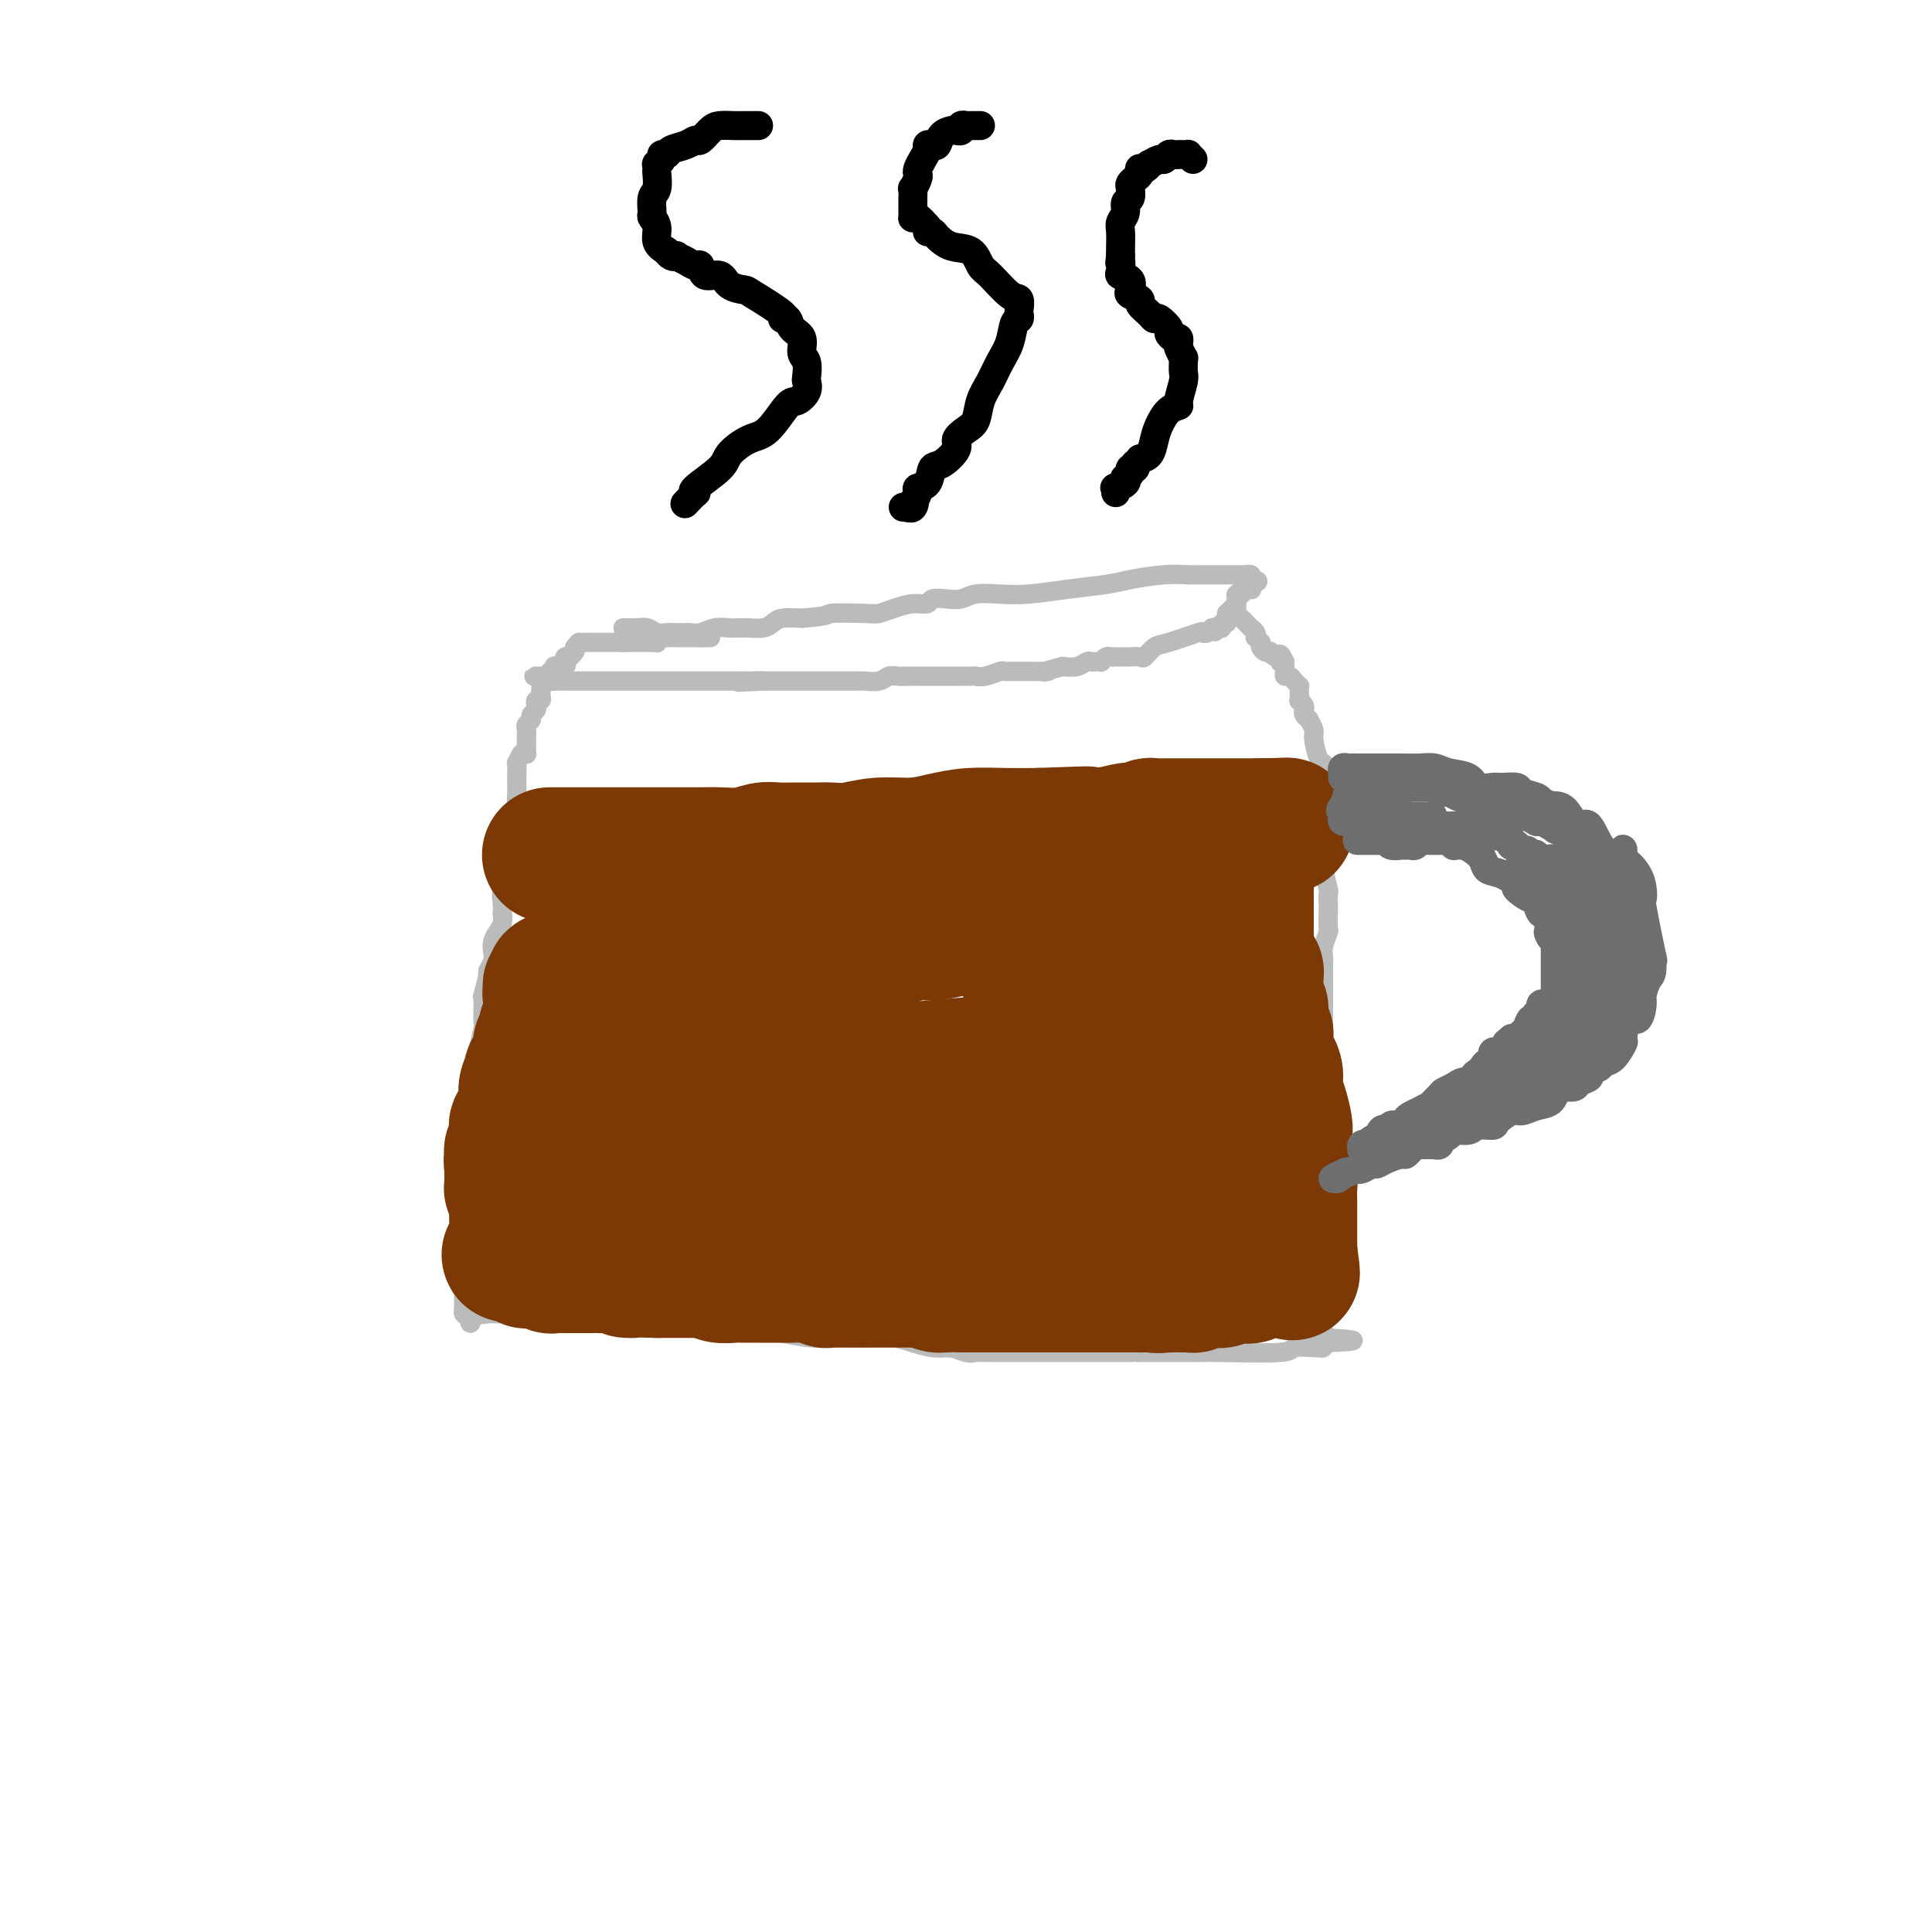 <svg viewBox='0 0 400 400' version='1.1' xmlns='http://www.w3.org/2000/svg' xmlns:xlink='http://www.w3.org/1999/xlink'><g fill='none' stroke='#BABBBB' stroke-width='4' stroke-linecap='round' stroke-linejoin='round'><path d='M129,130c0.455,-0.000 0.911,-0.000 1,0c0.089,0.000 -0.188,0.000 0,0c0.188,-0.000 0.841,-0.001 1,0c0.159,0.001 -0.176,0.004 0,0c0.176,-0.004 0.862,-0.015 1,0c0.138,0.015 -0.271,0.057 0,0c0.271,-0.057 1.221,-0.211 2,0c0.779,0.211 1.388,0.789 2,1c0.612,0.211 1.228,0.056 2,0c0.772,-0.056 1.701,-0.014 2,0c0.299,0.014 -0.030,-0.000 0,0c0.030,0.000 0.420,0.014 1,0c0.580,-0.014 1.349,-0.056 2,0c0.651,0.056 1.183,0.211 2,0c0.817,-0.211 1.919,-0.789 3,-1c1.081,-0.211 2.142,-0.056 3,0c0.858,0.056 1.515,0.012 2,0c0.485,-0.012 0.800,0.007 1,0c0.200,-0.007 0.286,-0.041 1,0c0.714,0.041 2.057,0.155 3,0c0.943,-0.155 1.485,-0.580 2,-1c0.515,-0.420 1.004,-0.834 2,-1c0.996,-0.166 2.498,-0.083 4,0'/><path d='M166,128c6.698,-0.533 4.941,-0.865 6,-1c1.059,-0.135 4.932,-0.074 7,0c2.068,0.074 2.331,0.160 3,0c0.669,-0.160 1.743,-0.565 3,-1c1.257,-0.435 2.696,-0.900 4,-1c1.304,-0.100 2.472,0.166 3,0c0.528,-0.166 0.415,-0.763 1,-1c0.585,-0.237 1.868,-0.115 3,0c1.132,0.115 2.112,0.224 3,0c0.888,-0.224 1.683,-0.781 3,-1c1.317,-0.219 3.157,-0.100 5,0c1.843,0.100 3.689,0.181 6,0c2.311,-0.181 5.088,-0.623 8,-1c2.912,-0.377 5.958,-0.690 8,-1c2.042,-0.310 3.078,-0.619 5,-1c1.922,-0.381 4.730,-0.834 7,-1c2.270,-0.166 4.002,-0.045 5,0c0.998,0.045 1.261,0.012 2,0c0.739,-0.012 1.953,-0.004 3,0c1.047,0.004 1.927,0.004 3,0c1.073,-0.004 2.339,-0.011 3,0c0.661,0.011 0.716,0.042 1,0c0.284,-0.042 0.795,-0.155 1,0c0.205,0.155 0.102,0.577 0,1'/><path d='M259,120c2.788,0.320 0.757,0.621 0,1c-0.757,0.379 -0.241,0.837 0,1c0.241,0.163 0.208,0.029 0,0c-0.208,-0.029 -0.591,0.045 -1,0c-0.409,-0.045 -0.846,-0.209 -1,0c-0.154,0.209 -0.027,0.791 0,1c0.027,0.209 -0.045,0.046 0,0c0.045,-0.046 0.209,0.025 0,0c-0.209,-0.025 -0.791,-0.148 -1,0c-0.209,0.148 -0.046,0.565 0,1c0.046,0.435 -0.026,0.886 0,1c0.026,0.114 0.150,-0.110 0,0c-0.150,0.110 -0.575,0.555 -1,1c-0.425,0.445 -0.850,0.889 -1,1c-0.150,0.111 -0.025,-0.110 0,0c0.025,0.110 -0.048,0.552 0,1c0.048,0.448 0.219,0.904 0,1c-0.219,0.096 -0.828,-0.166 -1,0c-0.172,0.166 0.094,0.762 0,1c-0.094,0.238 -0.547,0.119 -1,0'/><path d='M252,130c-1.019,1.543 -0.067,0.400 0,0c0.067,-0.400 -0.751,-0.056 -1,0c-0.249,0.056 0.071,-0.174 0,0c-0.071,0.174 -0.532,0.752 -1,1c-0.468,0.248 -0.941,0.165 -1,0c-0.059,-0.165 0.298,-0.412 -1,0c-1.298,0.412 -4.251,1.483 -6,2c-1.749,0.517 -2.295,0.478 -3,1c-0.705,0.522 -1.570,1.604 -2,2c-0.430,0.396 -0.426,0.106 -1,0c-0.574,-0.106 -1.726,-0.029 -2,0c-0.274,0.029 0.330,0.008 0,0c-0.330,-0.008 -1.594,-0.003 -2,0c-0.406,0.003 0.045,0.005 0,0c-0.045,-0.005 -0.586,-0.015 -1,0c-0.414,0.015 -0.702,0.057 -1,0c-0.298,-0.057 -0.605,-0.211 -1,0c-0.395,0.211 -0.879,0.788 -1,1c-0.121,0.212 0.120,0.061 0,0c-0.120,-0.061 -0.601,-0.030 -1,0c-0.399,0.030 -0.715,0.060 -1,0c-0.285,-0.060 -0.538,-0.208 -1,0c-0.462,0.208 -1.132,0.774 -2,1c-0.868,0.226 -1.934,0.113 -3,0'/><path d='M220,138c-5.611,1.464 -3.640,1.124 -3,1c0.640,-0.124 -0.053,-0.033 -1,0c-0.947,0.033 -2.150,0.008 -3,0c-0.850,-0.008 -1.347,0.002 -2,0c-0.653,-0.002 -1.460,-0.015 -2,0c-0.540,0.015 -0.812,0.056 -1,0c-0.188,-0.056 -0.291,-0.211 -1,0c-0.709,0.211 -2.024,0.789 -3,1c-0.976,0.211 -1.613,0.057 -2,0c-0.387,-0.057 -0.525,-0.015 -1,0c-0.475,0.015 -1.286,0.004 -2,0c-0.714,-0.004 -1.332,-0.001 -2,0c-0.668,0.001 -1.386,0.001 -2,0c-0.614,-0.001 -1.123,-0.001 -2,0c-0.877,0.001 -2.120,0.004 -3,0c-0.880,-0.004 -1.395,-0.015 -2,0c-0.605,0.015 -1.298,0.057 -2,0c-0.702,-0.057 -1.413,-0.211 -2,0c-0.587,0.211 -1.049,0.789 -2,1c-0.951,0.211 -2.390,0.057 -3,0c-0.610,-0.057 -0.390,-0.015 -1,0c-0.610,0.015 -2.051,0.004 -3,0c-0.949,-0.004 -1.408,-0.001 -2,0c-0.592,0.001 -1.319,0.000 -2,0c-0.681,-0.000 -1.315,-0.000 -2,0c-0.685,0.000 -1.419,0.000 -2,0c-0.581,-0.000 -1.009,-0.000 -2,0c-0.991,0.000 -2.544,0.000 -3,0c-0.456,-0.000 0.185,-0.000 0,0c-0.185,0.000 -1.196,0.000 -2,0c-0.804,-0.000 -1.402,-0.000 -2,0'/><path d='M158,141c-9.709,0.464 -2.982,0.124 -1,0c1.982,-0.124 -0.782,-0.033 -2,0c-1.218,0.033 -0.891,0.009 -1,0c-0.109,-0.009 -0.654,-0.002 -1,0c-0.346,0.002 -0.493,0.001 -1,0c-0.507,-0.001 -1.376,-0.000 -2,0c-0.624,0.000 -1.005,0.000 -2,0c-0.995,-0.000 -2.603,-0.000 -3,0c-0.397,0.000 0.418,0.000 0,0c-0.418,-0.000 -2.069,-0.000 -3,0c-0.931,0.000 -1.142,0.000 -2,0c-0.858,-0.000 -2.361,-0.000 -3,0c-0.639,0.000 -0.412,0.000 -1,0c-0.588,-0.000 -1.992,-0.000 -3,0c-1.008,0.000 -1.622,0.000 -2,0c-0.378,-0.000 -0.521,-0.000 -1,0c-0.479,0.000 -1.294,0.000 -2,0c-0.706,-0.000 -1.303,-0.000 -2,0c-0.697,0.000 -1.495,0.000 -2,0c-0.505,-0.000 -0.718,-0.000 -1,0c-0.282,0.000 -0.634,0.000 -1,0c-0.366,-0.000 -0.747,-0.000 -1,0c-0.253,0.000 -0.379,0.000 -1,0c-0.621,-0.000 -1.738,-0.000 -2,0c-0.262,0.000 0.333,0.001 0,0c-0.333,-0.001 -1.592,-0.003 -2,0c-0.408,0.003 0.035,0.011 0,0c-0.035,-0.011 -0.548,-0.041 -1,0c-0.452,0.041 -0.843,0.155 -1,0c-0.157,-0.155 -0.078,-0.577 0,-1'/><path d='M114,140c-6.791,-0.090 -1.769,0.186 0,0c1.769,-0.186 0.285,-0.834 0,-1c-0.285,-0.166 0.628,0.149 1,0c0.372,-0.149 0.204,-0.762 0,-1c-0.204,-0.238 -0.443,-0.103 0,0c0.443,0.103 1.568,0.172 2,0c0.432,-0.172 0.172,-0.585 0,-1c-0.172,-0.415 -0.256,-0.832 0,-1c0.256,-0.168 0.852,-0.086 1,0c0.148,0.086 -0.152,0.177 0,0c0.152,-0.177 0.758,-0.622 1,-1c0.242,-0.378 0.121,-0.689 0,-1'/><path d='M119,134c0.941,-1.155 0.792,-1.041 1,-1c0.208,0.041 0.773,0.011 1,0c0.227,-0.011 0.116,-0.003 0,0c-0.116,0.003 -0.238,0.001 0,0c0.238,-0.001 0.837,-0.000 1,0c0.163,0.000 -0.110,0.000 0,0c0.110,-0.000 0.603,-0.000 1,0c0.397,0.000 0.699,0.000 1,0c0.301,-0.000 0.603,-0.000 1,0c0.397,0.000 0.890,0.000 1,0c0.110,-0.000 -0.164,-0.000 0,0c0.164,0.000 0.765,0.000 1,0c0.235,-0.000 0.104,-0.000 0,0c-0.104,0.000 -0.182,0.000 0,0c0.182,-0.000 0.623,-0.000 1,0c0.377,0.000 0.688,0.000 1,0'/><path d='M129,133c1.502,-0.155 0.258,-0.041 0,0c-0.258,0.041 0.470,0.011 1,0c0.530,-0.011 0.863,-0.003 1,0c0.137,0.003 0.078,0.001 0,0c-0.078,-0.001 -0.176,-0.000 0,0c0.176,0.000 0.625,-0.000 1,0c0.375,0.000 0.675,0.001 1,0c0.325,-0.001 0.676,-0.004 1,0c0.324,0.004 0.622,0.015 1,0c0.378,-0.015 0.837,-0.057 1,0c0.163,0.057 0.029,0.211 0,0c-0.029,-0.211 0.048,-0.789 0,-1c-0.048,-0.211 -0.219,-0.057 0,0c0.219,0.057 0.828,0.015 1,0c0.172,-0.015 -0.094,-0.004 0,0c0.094,0.004 0.547,0.002 1,0'/><path d='M138,132c1.636,-0.155 1.227,-0.041 1,0c-0.227,0.041 -0.271,0.011 0,0c0.271,-0.011 0.856,-0.003 1,0c0.144,0.003 -0.155,0.001 0,0c0.155,-0.001 0.762,-0.000 1,0c0.238,0.000 0.105,0.000 0,0c-0.105,-0.000 -0.182,-0.000 0,0c0.182,0.000 0.623,0.000 1,0c0.377,-0.000 0.689,-0.000 1,0c0.311,0.000 0.619,0.000 1,0c0.381,-0.000 0.833,-0.000 1,0c0.167,0.000 0.048,0.000 0,0c-0.048,-0.000 -0.024,-0.000 0,0'/><path d='M145,132c1.249,0.000 0.871,0.000 1,0c0.129,0.000 0.766,0.000 1,0c0.234,0.000 0.067,0.000 0,0c-0.067,0.000 -0.033,0.000 0,0'/><path d='M112,142c0.000,0.000 0.000,1.000 0,1'/><path d='M112,143c-0.001,0.166 -0.004,0.082 0,0c0.004,-0.082 0.015,-0.163 0,0c-0.015,0.163 -0.055,0.568 0,1c0.055,0.432 0.207,0.889 0,1c-0.207,0.111 -0.772,-0.125 -1,0c-0.228,0.125 -0.117,0.611 0,1c0.117,0.389 0.242,0.682 0,1c-0.242,0.318 -0.849,0.663 -1,1c-0.151,0.337 0.156,0.668 0,1c-0.156,0.332 -0.774,0.667 -1,1c-0.226,0.333 -0.061,0.664 0,1c0.061,0.336 0.016,0.678 0,1c-0.016,0.322 -0.004,0.625 0,1c0.004,0.375 0.001,0.822 0,1c-0.001,0.178 0.000,0.087 0,0c-0.000,-0.087 -0.003,-0.169 0,0c0.003,0.169 0.011,0.590 0,1c-0.011,0.410 -0.041,0.811 0,1c0.041,0.189 0.155,0.166 0,0c-0.155,-0.166 -0.577,-0.477 -1,0c-0.423,0.477 -0.845,1.741 -1,2c-0.155,0.259 -0.042,-0.488 0,0c0.042,0.488 0.013,2.212 0,3c-0.013,0.788 -0.011,0.641 0,1c0.011,0.359 0.031,1.226 0,2c-0.031,0.774 -0.113,1.456 0,2c0.113,0.544 0.422,0.950 0,2c-0.422,1.050 -1.575,2.744 -2,4c-0.425,1.256 -0.121,2.073 0,3c0.121,0.927 0.061,1.963 0,3'/><path d='M105,178c-1.022,5.952 -0.078,3.330 0,3c0.078,-0.330 -0.710,1.630 -1,3c-0.290,1.370 -0.080,2.149 0,3c0.080,0.851 0.032,1.775 0,2c-0.032,0.225 -0.047,-0.249 0,0c0.047,0.249 0.157,1.221 0,2c-0.157,0.779 -0.582,1.365 -1,2c-0.418,0.635 -0.829,1.319 -1,2c-0.171,0.681 -0.102,1.361 0,2c0.102,0.639 0.238,1.239 0,2c-0.238,0.761 -0.848,1.682 -1,2c-0.152,0.318 0.156,0.033 0,1c-0.156,0.967 -0.777,3.186 -1,4c-0.223,0.814 -0.050,0.222 0,1c0.050,0.778 -0.025,2.924 0,4c0.025,1.076 0.150,1.082 0,2c-0.150,0.918 -0.576,2.749 -1,4c-0.424,1.251 -0.846,1.924 -1,3c-0.154,1.076 -0.040,2.556 0,4c0.040,1.444 0.007,2.851 0,4c-0.007,1.149 0.012,2.038 0,3c-0.012,0.962 -0.056,1.997 0,3c0.056,1.003 0.211,1.974 0,3c-0.211,1.026 -0.788,2.106 -1,3c-0.212,0.894 -0.060,1.601 0,2c0.060,0.399 0.026,0.488 0,1c-0.026,0.512 -0.046,1.445 0,2c0.046,0.555 0.156,0.730 0,1c-0.156,0.270 -0.578,0.635 -1,1'/><path d='M96,247c-1.392,11.262 -0.373,4.916 0,3c0.373,-1.916 0.100,0.599 0,2c-0.100,1.401 -0.027,1.689 0,2c0.027,0.311 0.007,0.646 0,1c-0.007,0.354 -0.002,0.727 0,1c0.002,0.273 0.001,0.445 0,1c-0.001,0.555 -0.000,1.492 0,2c0.000,0.508 0.000,0.588 0,1c-0.000,0.412 -0.000,1.157 0,2c0.000,0.843 0.000,1.784 0,2c-0.000,0.216 0.000,-0.293 0,0c-0.000,0.293 -0.000,1.389 0,2c0.000,0.611 0.000,0.737 0,1c-0.000,0.263 -0.000,0.663 0,1c0.000,0.337 0.000,0.611 0,1c-0.000,0.389 -0.001,0.893 0,1c0.001,0.107 0.003,-0.181 0,0c-0.003,0.181 -0.011,0.832 0,1c0.011,0.168 0.041,-0.147 0,0c-0.041,0.147 -0.155,0.756 0,1c0.155,0.244 0.577,0.122 1,0'/><path d='M97,272c0.347,3.868 0.715,1.036 1,0c0.285,-1.036 0.488,-0.278 1,0c0.512,0.278 1.334,0.074 2,0c0.666,-0.074 1.174,-0.020 2,0c0.826,0.020 1.968,0.004 3,0c1.032,-0.004 1.954,0.003 3,0c1.046,-0.003 2.215,-0.015 3,0c0.785,0.015 1.187,0.057 2,0c0.813,-0.057 2.039,-0.211 4,0c1.961,0.211 4.657,0.789 7,1c2.343,0.211 4.332,0.057 6,0c1.668,-0.057 3.016,-0.015 4,0c0.984,0.015 1.603,0.004 2,0c0.397,-0.004 0.570,-0.002 1,0c0.430,0.002 1.117,0.003 2,0c0.883,-0.003 1.962,-0.012 3,0c1.038,0.012 2.036,0.044 3,0c0.964,-0.044 1.896,-0.166 3,0c1.104,0.166 2.381,0.619 4,1c1.619,0.381 3.581,0.691 5,1c1.419,0.309 2.296,0.619 4,1c1.704,0.381 4.234,0.833 6,1c1.766,0.167 2.768,0.047 4,0c1.232,-0.047 2.693,-0.023 4,0c1.307,0.023 2.461,0.045 4,0c1.539,-0.045 3.464,-0.156 5,0c1.536,0.156 2.683,0.581 4,1c1.317,0.419 2.805,0.834 4,1c1.195,0.166 2.098,0.083 3,0'/><path d='M196,279c7.625,0.868 3.186,0.036 2,0c-1.186,-0.036 0.879,0.722 2,1c1.121,0.278 1.298,0.074 2,0c0.702,-0.074 1.930,-0.020 3,0c1.070,0.020 1.982,0.005 3,0c1.018,-0.005 2.142,-0.001 3,0c0.858,0.001 1.450,0.000 2,0c0.550,-0.000 1.056,-0.000 2,0c0.944,0.000 2.324,0.000 4,0c1.676,-0.000 3.647,-0.000 5,0c1.353,0.000 2.089,0.000 4,0c1.911,-0.000 4.999,-0.000 6,0c1.001,0.000 -0.085,0.001 1,0c1.085,-0.001 4.339,-0.004 7,0c2.661,0.004 4.727,0.015 6,0c1.273,-0.015 1.753,-0.057 5,0c3.247,0.057 9.261,0.211 12,0c2.739,-0.211 2.202,-0.788 3,-1c0.798,-0.212 2.932,-0.061 4,0c1.068,0.061 1.071,0.030 1,0c-0.071,-0.030 -0.215,-0.060 0,0c0.215,0.060 0.789,0.208 1,0c0.211,-0.208 0.060,-0.774 0,-1c-0.060,-0.226 -0.030,-0.113 0,0'/><path d='M274,278c12.067,-0.392 3.233,-0.872 0,-1c-3.233,-0.128 -0.866,0.097 0,0c0.866,-0.097 0.232,-0.517 0,-1c-0.232,-0.483 -0.062,-1.028 0,-2c0.062,-0.972 0.017,-2.370 0,-3c-0.017,-0.630 -0.004,-0.493 0,-1c0.004,-0.507 0.001,-1.659 0,-2c-0.001,-0.341 -0.000,0.129 0,0c0.000,-0.129 0.000,-0.858 0,-1c-0.000,-0.142 0.000,0.303 0,0c-0.000,-0.303 -0.000,-1.353 0,-2c0.000,-0.647 0.001,-0.890 0,-1c-0.001,-0.110 -0.004,-0.089 0,0c0.004,0.089 0.015,0.244 0,0c-0.015,-0.244 -0.057,-0.886 0,-1c0.057,-0.114 0.211,0.302 0,0c-0.211,-0.302 -0.789,-1.322 -1,-2c-0.211,-0.678 -0.057,-1.013 0,-1c0.057,0.013 0.015,0.373 0,0c-0.015,-0.373 -0.004,-1.479 0,-2c0.004,-0.521 0.001,-0.458 0,-1c-0.001,-0.542 -0.000,-1.691 0,-2c0.000,-0.309 0.000,0.222 0,0c-0.000,-0.222 -0.000,-1.196 0,-2c0.000,-0.804 0.000,-1.439 0,-2c-0.000,-0.561 -0.000,-1.047 0,-2c0.000,-0.953 0.000,-2.372 0,-3c-0.000,-0.628 -0.000,-0.465 0,-1c0.000,-0.535 0.000,-1.767 0,-3'/><path d='M273,242c-0.155,-5.687 -0.041,-1.904 0,-1c0.041,0.904 0.011,-1.071 0,-2c-0.011,-0.929 -0.003,-0.813 0,-1c0.003,-0.187 0.001,-0.678 0,-1c-0.001,-0.322 -0.001,-0.475 0,-1c0.001,-0.525 0.004,-1.421 0,-2c-0.004,-0.579 -0.015,-0.841 0,-1c0.015,-0.159 0.057,-0.217 0,-1c-0.057,-0.783 -0.211,-2.292 0,-3c0.211,-0.708 0.789,-0.615 1,-1c0.211,-0.385 0.057,-1.248 0,-2c-0.057,-0.752 -0.015,-1.394 0,-2c0.015,-0.606 0.004,-1.177 0,-2c-0.004,-0.823 -0.001,-1.900 0,-3c0.001,-1.100 0.000,-2.224 0,-3c-0.000,-0.776 -0.000,-1.205 0,-2c0.000,-0.795 -0.000,-1.955 0,-3c0.000,-1.045 0.000,-1.975 0,-3c-0.000,-1.025 -0.001,-2.146 0,-3c0.001,-0.854 0.004,-1.441 0,-2c-0.004,-0.559 -0.015,-1.089 0,-2c0.015,-0.911 0.057,-2.201 0,-3c-0.057,-0.799 -0.211,-1.105 0,-2c0.211,-0.895 0.788,-2.377 1,-3c0.212,-0.623 0.058,-0.388 0,-1c-0.058,-0.612 -0.019,-2.073 0,-3c0.019,-0.927 0.019,-1.320 0,-2c-0.019,-0.680 -0.057,-1.646 0,-2c0.057,-0.354 0.208,-0.095 0,-1c-0.208,-0.905 -0.774,-2.973 -1,-4c-0.226,-1.027 -0.113,-1.014 0,-1'/><path d='M274,179c0.382,-10.349 0.835,-4.723 1,-3c0.165,1.723 0.040,-0.457 0,-2c-0.040,-1.543 0.003,-2.447 0,-3c-0.003,-0.553 -0.053,-0.754 0,-1c0.053,-0.246 0.211,-0.537 0,-1c-0.211,-0.463 -0.789,-1.097 -1,-2c-0.211,-0.903 -0.056,-2.074 0,-3c0.056,-0.926 0.012,-1.607 0,-2c-0.012,-0.393 0.007,-0.497 0,-1c-0.007,-0.503 -0.039,-1.404 0,-2c0.039,-0.596 0.150,-0.885 0,-1c-0.150,-0.115 -0.561,-0.054 -1,-1c-0.439,-0.946 -0.906,-2.897 -1,-4c-0.094,-1.103 0.185,-1.356 0,-2c-0.185,-0.644 -0.833,-1.678 -1,-2c-0.167,-0.322 0.148,0.067 0,0c-0.148,-0.067 -0.758,-0.591 -1,-1c-0.242,-0.409 -0.117,-0.705 0,-1c0.117,-0.295 0.227,-0.591 0,-1c-0.227,-0.409 -0.792,-0.932 -1,-1c-0.208,-0.068 -0.059,0.319 0,0c0.059,-0.319 0.027,-1.343 0,-2c-0.027,-0.657 -0.049,-0.946 0,-1c0.049,-0.054 0.171,0.127 0,0c-0.171,-0.127 -0.634,-0.562 -1,-1c-0.366,-0.438 -0.634,-0.880 -1,-1c-0.366,-0.120 -0.829,0.083 -1,0c-0.171,-0.083 -0.049,-0.452 0,-1c0.049,-0.548 0.024,-1.274 0,-2'/><path d='M266,137c-1.476,-3.184 -1.165,-0.643 -1,0c0.165,0.643 0.185,-0.612 0,-1c-0.185,-0.388 -0.575,0.089 -1,0c-0.425,-0.089 -0.885,-0.746 -1,-1c-0.115,-0.254 0.114,-0.105 0,0c-0.114,0.105 -0.570,0.168 -1,0c-0.430,-0.168 -0.833,-0.566 -1,-1c-0.167,-0.434 -0.096,-0.904 0,-1c0.096,-0.096 0.218,0.180 0,0c-0.218,-0.180 -0.776,-0.818 -1,-1c-0.224,-0.182 -0.116,0.092 0,0c0.116,-0.092 0.238,-0.549 0,-1c-0.238,-0.451 -0.838,-0.894 -1,-1c-0.162,-0.106 0.114,0.125 0,0c-0.114,-0.125 -0.619,-0.607 -1,-1c-0.381,-0.393 -0.638,-0.698 -1,-1c-0.362,-0.302 -0.829,-0.603 -1,-1c-0.171,-0.397 -0.046,-0.891 0,-1c0.046,-0.109 0.012,0.167 0,0c-0.012,-0.167 -0.003,-0.776 0,-1c0.003,-0.224 0.001,-0.064 0,0c-0.001,0.064 -0.000,0.032 0,0'/></g>
<g fill='none' stroke='#7C3805' stroke-width='28' stroke-linecap='round' stroke-linejoin='round'><path d='M114,177c-0.185,-0.000 -0.371,-0.000 0,0c0.371,0.000 1.297,0.000 2,0c0.703,-0.000 1.182,-0.000 2,0c0.818,0.000 1.976,0.000 3,0c1.024,-0.000 1.915,-0.000 3,0c1.085,0.000 2.366,0.000 3,0c0.634,-0.000 0.623,-0.000 1,0c0.377,0.000 1.143,0.000 2,0c0.857,-0.000 1.806,-0.000 3,0c1.194,0.000 2.633,0.001 4,0c1.367,-0.001 2.663,-0.004 4,0c1.337,0.004 2.717,0.015 4,0c1.283,-0.015 2.471,-0.057 4,0c1.529,0.057 3.400,0.211 5,0c1.600,-0.211 2.931,-0.789 4,-1c1.069,-0.211 1.877,-0.055 3,0c1.123,0.055 2.563,0.011 4,0c1.437,-0.011 2.872,0.012 4,0c1.128,-0.012 1.949,-0.059 3,0c1.051,0.059 2.333,0.222 4,0c1.667,-0.222 3.717,-0.830 6,-1c2.283,-0.170 4.797,0.098 7,0c2.203,-0.098 4.096,-0.562 6,-1c1.904,-0.438 3.820,-0.849 6,-1c2.180,-0.151 4.623,-0.043 7,0c2.377,0.043 4.689,0.022 7,0'/><path d='M215,173c16.713,-0.635 7.996,-0.222 6,0c-1.996,0.222 2.731,0.252 6,0c3.269,-0.252 5.081,-0.785 6,-1c0.919,-0.215 0.946,-0.110 1,0c0.054,0.110 0.134,0.226 1,0c0.866,-0.226 2.519,-0.793 3,-1c0.481,-0.207 -0.209,-0.056 0,0c0.209,0.056 1.317,0.015 2,0c0.683,-0.015 0.943,-0.004 2,0c1.057,0.004 2.912,0.001 4,0c1.088,-0.001 1.408,-0.000 2,0c0.592,0.000 1.455,0.000 2,0c0.545,-0.000 0.772,-0.000 1,0c0.228,0.000 0.457,0.000 1,0c0.543,-0.000 1.399,-0.000 2,0c0.601,0.000 0.948,0.000 1,0c0.052,-0.000 -0.190,-0.000 0,0c0.190,0.000 0.813,0.000 1,0c0.187,-0.000 -0.063,-0.000 0,0c0.063,0.000 0.438,0.000 1,0c0.562,-0.000 1.311,-0.000 2,0c0.689,0.000 1.319,0.000 2,0c0.681,-0.000 1.414,-0.000 2,0c0.586,0.000 1.025,0.000 1,0c-0.025,-0.000 -0.512,-0.000 -1,0'/><path d='M263,171c7.186,-0.300 1.151,-0.050 -1,0c-2.151,0.050 -0.418,-0.099 0,0c0.418,0.099 -0.480,0.448 -1,1c-0.520,0.552 -0.661,1.307 -1,2c-0.339,0.693 -0.875,1.323 -1,2c-0.125,0.677 0.163,1.402 0,2c-0.163,0.598 -0.776,1.068 -1,2c-0.224,0.932 -0.060,2.326 0,3c0.060,0.674 0.016,0.626 0,1c-0.016,0.374 -0.005,1.168 0,2c0.005,0.832 0.005,1.700 0,3c-0.005,1.300 -0.015,3.030 0,4c0.015,0.970 0.056,1.178 0,2c-0.056,0.822 -0.207,2.258 0,3c0.207,0.742 0.774,0.791 1,1c0.226,0.209 0.113,0.578 0,1c-0.113,0.422 -0.226,0.898 0,1c0.226,0.102 0.793,-0.168 1,0c0.207,0.168 0.056,0.774 0,1c-0.056,0.226 -0.015,0.071 0,0c0.015,-0.071 0.004,-0.058 0,0c-0.004,0.058 -0.001,0.159 0,1c0.001,0.841 0.001,2.420 0,4'/><path d='M260,207c0.537,4.135 0.880,2.471 1,2c0.120,-0.471 0.018,0.251 0,1c-0.018,0.749 0.048,1.524 0,2c-0.048,0.476 -0.209,0.652 0,1c0.209,0.348 0.788,0.866 1,1c0.212,0.134 0.057,-0.118 0,0c-0.057,0.118 -0.016,0.604 0,1c0.016,0.396 0.007,0.700 0,1c-0.007,0.300 -0.012,0.594 0,1c0.012,0.406 0.042,0.924 0,1c-0.042,0.076 -0.156,-0.289 0,0c0.156,0.289 0.580,1.234 1,2c0.420,0.766 0.834,1.354 1,2c0.166,0.646 0.083,1.352 0,2c-0.083,0.648 -0.166,1.240 0,2c0.166,0.760 0.579,1.688 1,3c0.421,1.312 0.849,3.008 1,4c0.151,0.992 0.026,1.279 0,2c-0.026,0.721 0.045,1.874 0,3c-0.045,1.126 -0.208,2.223 0,3c0.208,0.777 0.788,1.233 1,2c0.212,0.767 0.057,1.845 0,3c-0.057,1.155 -0.015,2.389 0,3c0.015,0.611 0.004,0.601 0,1c-0.004,0.399 -0.001,1.209 0,2c0.001,0.791 0.000,1.562 0,2c-0.000,0.438 -0.000,0.541 0,1c0.000,0.459 0.000,1.274 0,2c-0.000,0.726 -0.000,1.363 0,2'/><path d='M267,259c1.086,8.271 0.301,2.948 0,1c-0.301,-1.948 -0.118,-0.522 0,0c0.118,0.522 0.172,0.139 0,0c-0.172,-0.139 -0.570,-0.033 -1,0c-0.430,0.033 -0.892,-0.006 -1,0c-0.108,0.006 0.140,0.056 0,0c-0.140,-0.056 -0.667,-0.218 -1,0c-0.333,0.218 -0.474,0.815 -1,1c-0.526,0.185 -1.439,-0.042 -2,0c-0.561,0.042 -0.769,0.355 -1,1c-0.231,0.645 -0.483,1.623 -1,2c-0.517,0.377 -1.297,0.153 -2,0c-0.703,-0.153 -1.327,-0.233 -2,0c-0.673,0.233 -1.395,0.780 -2,1c-0.605,0.220 -1.092,0.111 -2,0c-0.908,-0.111 -2.236,-0.226 -3,0c-0.764,0.226 -0.965,0.793 -1,1c-0.035,0.207 0.097,0.056 0,0c-0.097,-0.056 -0.422,-0.015 -1,0c-0.578,0.015 -1.409,0.004 -2,0c-0.591,-0.004 -0.942,-0.001 -1,0c-0.058,0.001 0.177,0.000 0,0c-0.177,-0.000 -0.765,-0.000 -1,0c-0.235,0.000 -0.118,0.000 0,0'/><path d='M242,266c-3.210,0.309 -2.737,0.083 -3,0c-0.263,-0.083 -1.264,-0.022 -2,0c-0.736,0.022 -1.206,0.006 -2,0c-0.794,-0.006 -1.912,-0.002 -3,0c-1.088,0.002 -2.147,0.000 -3,0c-0.853,-0.000 -1.502,-0.000 -2,0c-0.498,0.000 -0.847,0.000 -2,0c-1.153,-0.000 -3.111,-0.000 -4,0c-0.889,0.000 -0.710,0.000 -1,0c-0.290,-0.000 -1.048,-0.000 -2,0c-0.952,0.000 -2.100,0.000 -3,0c-0.900,-0.000 -1.554,-0.000 -2,0c-0.446,0.000 -0.683,0.000 -1,0c-0.317,-0.000 -0.715,-0.000 -1,0c-0.285,0.000 -0.458,0.000 -1,0c-0.542,-0.000 -1.455,-0.000 -2,0c-0.545,0.000 -0.723,0.000 -1,0c-0.277,-0.000 -0.652,-0.000 -1,0c-0.348,0.000 -0.669,0.000 -1,0c-0.331,-0.000 -0.671,-0.000 -1,0c-0.329,0.000 -0.648,0.000 -1,0c-0.352,-0.000 -0.737,-0.000 -1,0c-0.263,0.000 -0.403,0.000 -1,0c-0.597,-0.000 -1.652,-0.000 -2,0c-0.348,0.000 0.010,0.001 0,0c-0.010,-0.001 -0.387,-0.003 -1,0c-0.613,0.003 -1.463,0.011 -2,0c-0.537,-0.011 -0.760,-0.041 -1,0c-0.240,0.041 -0.497,0.155 -1,0c-0.503,-0.155 -1.251,-0.577 -2,-1'/><path d='M192,265c-8.178,-0.155 -3.623,-0.041 -2,0c1.623,0.041 0.314,0.011 -1,0c-1.314,-0.011 -2.632,-0.003 -4,0c-1.368,0.003 -2.785,0.001 -4,0c-1.215,-0.001 -2.229,-0.001 -3,0c-0.771,0.001 -1.300,0.001 -2,0c-0.700,-0.001 -1.571,-0.004 -2,0c-0.429,0.004 -0.416,0.015 -1,0c-0.584,-0.015 -1.763,-0.057 -2,0c-0.237,0.057 0.470,0.211 0,0c-0.470,-0.211 -2.118,-0.789 -3,-1c-0.882,-0.211 -1.000,-0.057 -1,0c-0.000,0.057 0.117,0.015 0,0c-0.117,-0.015 -0.469,-0.004 -1,0c-0.531,0.004 -1.242,0.001 -2,0c-0.758,-0.001 -1.564,-0.000 -2,0c-0.436,0.000 -0.502,0.000 -1,0c-0.498,-0.000 -1.428,0.000 -2,0c-0.572,-0.000 -0.785,-0.000 -1,0c-0.215,0.000 -0.431,0.001 -1,0c-0.569,-0.001 -1.489,-0.004 -2,0c-0.511,0.004 -0.612,0.015 -1,0c-0.388,-0.015 -1.062,-0.057 -2,0c-0.938,0.057 -2.139,0.211 -3,0c-0.861,-0.211 -1.382,-0.789 -2,-1c-0.618,-0.211 -1.334,-0.057 -2,0c-0.666,0.057 -1.281,0.015 -2,0c-0.719,-0.015 -1.543,-0.004 -2,0c-0.457,0.004 -0.546,0.001 -1,0c-0.454,-0.001 -1.273,-0.000 -2,0c-0.727,0.000 -1.364,0.000 -2,0'/><path d='M136,263c-9.584,-0.249 -5.542,0.130 -5,0c0.542,-0.130 -2.414,-0.767 -4,-1c-1.586,-0.233 -1.802,-0.062 -2,0c-0.198,0.062 -0.377,0.017 -1,0c-0.623,-0.017 -1.690,-0.004 -2,0c-0.310,0.004 0.138,0.001 0,0c-0.138,-0.001 -0.860,-0.000 -1,0c-0.140,0.000 0.303,0.000 0,0c-0.303,-0.000 -1.353,-0.000 -2,0c-0.647,0.000 -0.890,0.000 -1,0c-0.110,-0.000 -0.085,-0.000 0,0c0.085,0.000 0.230,0.000 0,0c-0.230,-0.000 -0.837,-0.000 -1,0c-0.163,0.000 0.116,0.001 0,0c-0.116,-0.001 -0.626,-0.004 -1,0c-0.374,0.004 -0.611,0.015 -1,0c-0.389,-0.015 -0.930,-0.057 -1,0c-0.070,0.057 0.331,0.212 0,0c-0.331,-0.212 -1.395,-0.793 -2,-1c-0.605,-0.207 -0.750,-0.041 -1,0c-0.250,0.041 -0.606,-0.041 -1,0c-0.394,0.041 -0.827,0.207 -1,0c-0.173,-0.207 -0.085,-0.786 0,-1c0.085,-0.214 0.167,-0.061 0,0c-0.167,0.061 -0.584,0.031 -1,0'/><path d='M108,260c-4.558,-0.461 -1.953,-0.112 -1,0c0.953,0.112 0.255,-0.011 0,0c-0.255,0.011 -0.068,0.158 0,0c0.068,-0.158 0.018,-0.621 0,-1c-0.018,-0.379 -0.005,-0.674 0,-1c0.005,-0.326 0.001,-0.683 0,-1c-0.001,-0.317 -0.000,-0.595 0,-1c0.000,-0.405 0.000,-0.937 0,-1c-0.000,-0.063 -0.000,0.344 0,0c0.000,-0.344 0.001,-1.440 0,-2c-0.001,-0.560 -0.004,-0.585 0,-1c0.004,-0.415 0.015,-1.220 0,-2c-0.015,-0.780 -0.057,-1.535 0,-2c0.057,-0.465 0.211,-0.638 0,-1c-0.211,-0.362 -0.789,-0.911 -1,-1c-0.211,-0.089 -0.057,0.284 0,0c0.057,-0.284 0.016,-1.224 0,-2c-0.016,-0.776 -0.008,-1.388 0,-2'/><path d='M106,242c-0.308,-2.964 -0.079,-1.372 0,-1c0.079,0.372 0.007,-0.474 0,-1c-0.007,-0.526 0.051,-0.733 0,-1c-0.051,-0.267 -0.210,-0.596 0,-1c0.210,-0.404 0.788,-0.883 1,-1c0.212,-0.117 0.057,0.127 0,0c-0.057,-0.127 -0.015,-0.627 0,-1c0.015,-0.373 0.003,-0.620 0,-1c-0.003,-0.380 0.002,-0.892 0,-1c-0.002,-0.108 -0.011,0.189 0,0c0.011,-0.189 0.041,-0.864 0,-1c-0.041,-0.136 -0.154,0.268 0,0c0.154,-0.268 0.576,-1.207 1,-2c0.424,-0.793 0.850,-1.440 1,-2c0.150,-0.560 0.025,-1.032 0,-1c-0.025,0.032 0.049,0.570 0,0c-0.049,-0.570 -0.220,-2.246 0,-3c0.220,-0.754 0.830,-0.586 1,-1c0.170,-0.414 -0.099,-1.410 0,-2c0.099,-0.590 0.566,-0.773 1,-1c0.434,-0.227 0.833,-0.498 1,-1c0.167,-0.502 0.101,-1.234 0,-2c-0.101,-0.766 -0.237,-1.565 0,-2c0.237,-0.435 0.848,-0.505 1,-1c0.152,-0.495 -0.155,-1.414 0,-2c0.155,-0.586 0.774,-0.839 1,-1c0.226,-0.161 0.061,-0.229 0,-1c-0.061,-0.771 -0.016,-2.246 0,-3c0.016,-0.754 0.005,-0.787 0,-1c-0.005,-0.213 -0.002,-0.607 0,-1'/><path d='M114,206c1.233,-5.812 0.314,-2.341 0,-1c-0.314,1.341 -0.023,0.551 0,0c0.023,-0.551 -0.223,-0.865 0,-1c0.223,-0.135 0.915,-0.093 1,0c0.085,0.093 -0.438,0.235 0,0c0.438,-0.235 1.835,-0.848 3,-1c1.165,-0.152 2.097,0.156 3,0c0.903,-0.156 1.777,-0.778 3,-1c1.223,-0.222 2.796,-0.045 5,0c2.204,0.045 5.038,-0.041 7,0c1.962,0.041 3.051,0.208 4,0c0.949,-0.208 1.759,-0.791 3,-1c1.241,-0.209 2.913,-0.042 4,0c1.087,0.042 1.590,-0.040 2,0c0.410,0.040 0.726,0.203 1,0c0.274,-0.203 0.507,-0.772 1,-1c0.493,-0.228 1.247,-0.114 2,0'/><path d='M153,200c6.361,-0.945 2.765,-0.308 2,0c-0.765,0.308 1.302,0.286 3,0c1.698,-0.286 3.028,-0.836 4,-1c0.972,-0.164 1.585,0.059 3,0c1.415,-0.059 3.632,-0.398 6,-1c2.368,-0.602 4.887,-1.466 7,-2c2.113,-0.534 3.819,-0.738 5,-1c1.181,-0.262 1.835,-0.582 3,-1c1.165,-0.418 2.840,-0.934 4,-1c1.160,-0.066 1.805,0.318 4,0c2.195,-0.318 5.940,-1.339 8,-2c2.060,-0.661 2.435,-0.962 3,-1c0.565,-0.038 1.320,0.186 2,0c0.680,-0.186 1.283,-0.782 2,-1c0.717,-0.218 1.546,-0.057 2,0c0.454,0.057 0.533,0.011 1,0c0.467,-0.011 1.321,0.012 2,0c0.679,-0.012 1.184,-0.060 2,0c0.816,0.060 1.942,0.226 3,0c1.058,-0.226 2.047,-0.845 3,-1c0.953,-0.155 1.871,0.154 3,0c1.129,-0.154 2.471,-0.771 4,-1c1.529,-0.229 3.245,-0.072 4,0c0.755,0.072 0.549,0.058 1,0c0.451,-0.058 1.557,-0.159 2,0c0.443,0.159 0.221,0.580 0,1'/><path d='M236,188c4.177,0.021 1.120,0.574 0,1c-1.120,0.426 -0.304,0.727 0,1c0.304,0.273 0.096,0.519 0,1c-0.096,0.481 -0.078,1.195 0,2c0.078,0.805 0.217,1.699 0,3c-0.217,1.301 -0.790,3.009 -1,4c-0.210,0.991 -0.057,1.266 0,2c0.057,0.734 0.019,1.928 0,3c-0.019,1.072 -0.020,2.021 0,3c0.020,0.979 0.061,1.987 0,3c-0.061,1.013 -0.224,2.030 0,3c0.224,0.970 0.833,1.894 1,3c0.167,1.106 -0.110,2.395 0,3c0.110,0.605 0.608,0.525 1,1c0.392,0.475 0.678,1.504 1,2c0.322,0.496 0.678,0.458 1,1c0.322,0.542 0.608,1.662 1,2c0.392,0.338 0.888,-0.108 1,0c0.112,0.108 -0.160,0.769 0,1c0.160,0.231 0.753,0.033 1,0c0.247,-0.033 0.149,0.098 0,0c-0.149,-0.098 -0.349,-0.426 0,0c0.349,0.426 1.246,1.606 2,2c0.754,0.394 1.365,0.000 2,0c0.635,-0.000 1.294,0.392 2,1c0.706,0.608 1.457,1.431 2,2c0.543,0.569 0.877,0.884 1,1c0.123,0.116 0.035,0.033 0,0c-0.035,-0.033 -0.018,-0.017 0,0'/><path d='M251,233c2.337,2.266 0.678,1.430 0,1c-0.678,-0.430 -0.377,-0.455 0,0c0.377,0.455 0.829,1.388 1,2c0.171,0.612 0.060,0.903 0,1c-0.060,0.097 -0.068,0.002 0,0c0.068,-0.002 0.211,0.090 0,0c-0.211,-0.090 -0.776,-0.361 -1,0c-0.224,0.361 -0.106,1.354 0,2c0.106,0.646 0.202,0.944 0,1c-0.202,0.056 -0.701,-0.131 -1,0c-0.299,0.131 -0.396,0.581 -1,1c-0.604,0.419 -1.713,0.809 -2,1c-0.287,0.191 0.248,0.185 -1,1c-1.248,0.815 -4.277,2.453 -6,3c-1.723,0.547 -2.138,0.003 -3,0c-0.862,-0.003 -2.171,0.535 -4,1c-1.829,0.465 -4.176,0.857 -6,1c-1.824,0.143 -3.123,0.038 -5,0c-1.877,-0.038 -4.331,-0.010 -6,0c-1.669,0.010 -2.555,0.003 -4,0c-1.445,-0.003 -3.451,-0.001 -5,0c-1.549,0.001 -2.642,0.000 -4,0c-1.358,-0.000 -2.981,-0.000 -4,0c-1.019,0.000 -1.434,0.000 -2,0c-0.566,-0.000 -1.283,-0.000 -2,0'/><path d='M195,248c-7.089,0.309 -2.310,0.083 -1,0c1.310,-0.083 -0.848,-0.023 -2,0c-1.152,0.023 -1.297,0.007 -2,0c-0.703,-0.007 -1.963,-0.006 -3,0c-1.037,0.006 -1.852,0.017 -3,0c-1.148,-0.017 -2.630,-0.061 -4,0c-1.370,0.061 -2.629,0.229 -4,0c-1.371,-0.229 -2.854,-0.853 -4,-1c-1.146,-0.147 -1.957,0.185 -3,0c-1.043,-0.185 -2.320,-0.886 -3,-1c-0.680,-0.114 -0.762,0.358 -4,0c-3.238,-0.358 -9.632,-1.546 -13,-2c-3.368,-0.454 -3.711,-0.174 -4,0c-0.289,0.174 -0.525,0.243 -1,0c-0.475,-0.243 -1.189,-0.796 -2,-1c-0.811,-0.204 -1.719,-0.058 -2,0c-0.281,0.058 0.065,0.030 0,0c-0.065,-0.030 -0.539,-0.061 -1,0c-0.461,0.061 -0.907,0.213 -1,0c-0.093,-0.213 0.167,-0.791 0,-1c-0.167,-0.209 -0.760,-0.048 -1,0c-0.240,0.048 -0.125,-0.018 0,0c0.125,0.018 0.260,0.118 0,0c-0.260,-0.118 -0.916,-0.455 -1,-1c-0.084,-0.545 0.405,-1.299 0,-2c-0.405,-0.701 -1.702,-1.351 -3,-2'/><path d='M133,237c-1.393,-1.340 -1.876,-1.690 -2,-2c-0.124,-0.310 0.113,-0.578 0,-1c-0.113,-0.422 -0.574,-0.997 -1,-1c-0.426,-0.003 -0.818,0.564 -1,0c-0.182,-0.564 -0.154,-2.261 0,-3c0.154,-0.739 0.433,-0.522 0,-1c-0.433,-0.478 -1.578,-1.652 -2,-2c-0.422,-0.348 -0.122,0.131 0,0c0.122,-0.131 0.066,-0.872 0,-1c-0.066,-0.128 -0.143,0.358 1,0c1.143,-0.358 3.506,-1.560 6,-2c2.494,-0.440 5.117,-0.118 7,0c1.883,0.118 3.025,0.031 4,0c0.975,-0.031 1.784,-0.007 3,0c1.216,0.007 2.839,-0.002 4,0c1.161,0.002 1.861,0.014 3,0c1.139,-0.014 2.716,-0.056 4,0c1.284,0.056 2.273,0.208 4,0c1.727,-0.208 4.192,-0.777 6,-1c1.808,-0.223 2.960,-0.101 4,0c1.040,0.101 1.970,0.182 4,0c2.030,-0.182 5.162,-0.626 8,-1c2.838,-0.374 5.382,-0.678 9,-1c3.618,-0.322 8.309,-0.661 13,-1'/><path d='M207,220c11.781,-0.582 4.734,-0.036 4,0c-0.734,0.036 4.846,-0.438 9,-1c4.154,-0.562 6.883,-1.211 9,-2c2.117,-0.789 3.622,-1.717 5,-2c1.378,-0.283 2.630,0.078 4,0c1.370,-0.078 2.858,-0.595 4,-1c1.142,-0.405 1.938,-0.697 3,-1c1.062,-0.303 2.390,-0.617 3,-1c0.610,-0.383 0.501,-0.833 1,-1c0.499,-0.167 1.606,-0.049 2,0c0.394,0.049 0.075,0.031 0,0c-0.075,-0.031 0.092,-0.074 0,0c-0.092,0.074 -0.445,0.265 -1,0c-0.555,-0.265 -1.312,-0.985 -3,-2c-1.688,-1.015 -4.306,-2.325 -7,-4c-2.694,-1.675 -5.462,-3.717 -8,-5c-2.538,-1.283 -4.845,-1.808 -7,-2c-2.155,-0.192 -4.157,-0.052 -5,0c-0.843,0.052 -0.527,0.015 -1,0c-0.473,-0.015 -1.737,-0.007 -3,0'/><path d='M216,198c-2.580,-0.308 -1.031,-0.077 -1,0c0.031,0.077 -1.458,0.001 -2,0c-0.542,-0.001 -0.139,0.073 0,0c0.139,-0.073 0.012,-0.294 0,0c-0.012,0.294 0.090,1.101 0,2c-0.090,0.899 -0.371,1.889 0,3c0.371,1.111 1.396,2.342 2,3c0.604,0.658 0.788,0.743 1,1c0.212,0.257 0.451,0.684 1,1c0.549,0.316 1.408,0.519 2,1c0.592,0.481 0.918,1.239 2,2c1.082,0.761 2.920,1.523 4,2c1.080,0.477 1.403,0.667 2,1c0.597,0.333 1.466,0.807 2,1c0.534,0.193 0.731,0.103 1,0c0.269,-0.103 0.611,-0.220 1,0c0.389,0.220 0.825,0.777 1,1c0.175,0.223 0.087,0.111 0,0'/><path d='M232,216c2.381,1.515 -0.165,0.304 -1,0c-0.835,-0.304 0.043,0.300 0,1c-0.043,0.700 -1.007,1.497 -2,2c-0.993,0.503 -2.014,0.713 -3,1c-0.986,0.287 -1.936,0.651 -3,1c-1.064,0.349 -2.241,0.682 -4,1c-1.759,0.318 -4.100,0.621 -6,1c-1.900,0.379 -3.360,0.834 -5,1c-1.640,0.166 -3.462,0.045 -6,0c-2.538,-0.045 -5.793,-0.012 -8,0c-2.207,0.012 -3.365,0.003 -4,0c-0.635,-0.003 -0.745,-0.001 -1,0c-0.255,0.001 -0.654,0.000 -1,0c-0.346,-0.000 -0.638,-0.000 -1,0c-0.362,0.000 -0.793,0.000 -1,0c-0.207,-0.000 -0.188,-0.001 -1,0c-0.812,0.001 -2.453,0.003 -3,0c-0.547,-0.003 -0.000,-0.011 0,0c0.000,0.011 -0.547,0.042 -1,0c-0.453,-0.042 -0.812,-0.155 -1,0c-0.188,0.155 -0.204,0.580 -1,1c-0.796,0.420 -2.372,0.837 -3,1c-0.628,0.163 -0.309,0.074 0,0c0.309,-0.074 0.609,-0.133 0,0c-0.609,0.133 -2.125,0.459 -3,1c-0.875,0.541 -1.107,1.297 -2,2c-0.893,0.703 -2.446,1.351 -4,2'/><path d='M167,231c-3.221,1.385 -3.773,1.349 -5,2c-1.227,0.651 -3.128,1.989 -5,3c-1.872,1.011 -3.716,1.697 -5,2c-1.284,0.303 -2.007,0.225 -3,1c-0.993,0.775 -2.256,2.403 -3,3c-0.744,0.597 -0.969,0.164 -1,0c-0.031,-0.164 0.131,-0.059 0,0c-0.131,0.059 -0.556,0.071 -1,0c-0.444,-0.071 -0.906,-0.226 -1,0c-0.094,0.226 0.179,0.831 0,1c-0.179,0.169 -0.809,-0.100 -1,0c-0.191,0.100 0.059,0.568 0,1c-0.059,0.432 -0.425,0.827 -1,1c-0.575,0.173 -1.358,0.123 -3,1c-1.642,0.877 -4.142,2.680 -6,4c-1.858,1.320 -3.072,2.158 -4,3c-0.928,0.842 -1.568,1.690 -2,2c-0.432,0.310 -0.655,0.084 -1,0c-0.345,-0.084 -0.813,-0.024 -1,0c-0.187,0.024 -0.094,0.012 0,0'/></g>
<g fill='none' stroke='#000000' stroke-width='6' stroke-linecap='round' stroke-linejoin='round'><path d='M157,26c-0.017,0.000 -0.034,0.000 0,0c0.034,-0.000 0.118,-0.000 0,0c-0.118,0.000 -0.440,0.002 -1,0c-0.560,-0.002 -1.358,-0.007 -2,0c-0.642,0.007 -1.127,0.025 -2,0c-0.873,-0.025 -2.133,-0.095 -3,0c-0.867,0.095 -1.339,0.354 -2,1c-0.661,0.646 -1.511,1.680 -2,2c-0.489,0.320 -0.619,-0.073 -1,0c-0.381,0.073 -1.015,0.611 -2,1c-0.985,0.389 -2.320,0.630 -3,1c-0.680,0.370 -0.704,0.869 -1,1c-0.296,0.131 -0.864,-0.105 -1,0c-0.136,0.105 0.159,0.551 0,1c-0.159,0.449 -0.774,0.901 -1,1c-0.226,0.099 -0.064,-0.155 0,0c0.064,0.155 0.032,0.717 0,1c-0.032,0.283 -0.062,0.285 0,1c0.062,0.715 0.217,2.144 0,3c-0.217,0.856 -0.806,1.139 -1,2c-0.194,0.861 0.006,2.300 0,3c-0.006,0.700 -0.218,0.662 0,1c0.218,0.338 0.866,1.053 1,2c0.134,0.947 -0.248,2.128 0,3c0.248,0.872 1.124,1.436 2,2'/><path d='M138,52c0.942,1.475 1.797,1.164 2,1c0.203,-0.164 -0.246,-0.179 0,0c0.246,0.179 1.186,0.554 2,1c0.814,0.446 1.501,0.963 2,1c0.499,0.037 0.810,-0.407 1,0c0.190,0.407 0.259,1.664 1,2c0.741,0.336 2.155,-0.250 3,0c0.845,0.250 1.122,1.335 2,2c0.878,0.665 2.358,0.908 3,1c0.642,0.092 0.447,0.031 2,1c1.553,0.969 4.855,2.968 6,4c1.145,1.032 0.134,1.095 0,1c-0.134,-0.095 0.609,-0.350 1,0c0.391,0.350 0.431,1.306 1,2c0.569,0.694 1.669,1.127 2,2c0.331,0.873 -0.106,2.187 0,3c0.106,0.813 0.754,1.126 1,2c0.246,0.874 0.090,2.310 0,3c-0.090,0.690 -0.113,0.633 0,1c0.113,0.367 0.363,1.157 0,2c-0.363,0.843 -1.337,1.738 -2,2c-0.663,0.262 -1.013,-0.108 -2,1c-0.987,1.108 -2.609,3.694 -4,5c-1.391,1.306 -2.551,1.331 -4,2c-1.449,0.669 -3.187,1.983 -4,3c-0.813,1.017 -0.703,1.736 -2,3c-1.297,1.264 -4.003,3.071 -5,4c-0.997,0.929 -0.285,0.980 0,1c0.285,0.020 0.142,0.010 0,0'/><path d='M144,102c-3.833,4.000 -1.917,2.000 0,0'/><path d='M203,26c-0.417,-0.000 -0.834,-0.000 -1,0c-0.166,0.000 -0.082,0.000 0,0c0.082,-0.000 0.162,-0.001 0,0c-0.162,0.001 -0.564,0.004 -1,0c-0.436,-0.004 -0.905,-0.015 -1,0c-0.095,0.015 0.183,0.056 0,0c-0.183,-0.056 -0.826,-0.209 -1,0c-0.174,0.209 0.122,0.782 0,1c-0.122,0.218 -0.662,0.083 -1,0c-0.338,-0.083 -0.473,-0.114 -1,0c-0.527,0.114 -1.447,0.372 -2,1c-0.553,0.628 -0.739,1.624 -1,2c-0.261,0.376 -0.595,0.132 -1,0c-0.405,-0.132 -0.879,-0.151 -1,0c-0.121,0.151 0.112,0.473 0,1c-0.112,0.527 -0.570,1.259 -1,2c-0.430,0.741 -0.833,1.489 -1,2c-0.167,0.511 -0.097,0.784 0,1c0.097,0.216 0.222,0.376 0,1c-0.222,0.624 -0.792,1.712 -1,2c-0.208,0.288 -0.056,-0.225 0,0c0.056,0.225 0.015,1.188 0,2c-0.015,0.812 -0.005,1.472 0,2c0.005,0.528 0.003,0.925 0,1c-0.003,0.075 -0.009,-0.170 0,0c0.009,0.170 0.033,0.757 0,1c-0.033,0.243 -0.124,0.142 0,0c0.124,-0.142 0.464,-0.326 1,0c0.536,0.326 1.268,1.163 2,2'/><path d='M192,47c0.411,0.853 -0.062,0.986 0,1c0.062,0.014 0.660,-0.091 1,0c0.340,0.091 0.421,0.378 1,1c0.579,0.622 1.657,1.579 3,2c1.343,0.421 2.952,0.307 4,1c1.048,0.693 1.535,2.192 2,3c0.465,0.808 0.909,0.923 2,2c1.091,1.077 2.829,3.115 4,4c1.171,0.885 1.775,0.616 2,1c0.225,0.384 0.072,1.421 0,2c-0.072,0.579 -0.064,0.699 0,1c0.064,0.301 0.183,0.782 0,1c-0.183,0.218 -0.669,0.171 -1,1c-0.331,0.829 -0.508,2.533 -1,4c-0.492,1.467 -1.300,2.696 -2,4c-0.700,1.304 -1.292,2.681 -2,4c-0.708,1.319 -1.532,2.578 -2,4c-0.468,1.422 -0.580,3.005 -1,4c-0.420,0.995 -1.149,1.402 -2,2c-0.851,0.598 -1.823,1.386 -2,2c-0.177,0.614 0.442,1.054 0,2c-0.442,0.946 -1.946,2.399 -3,3c-1.054,0.601 -1.658,0.349 -2,1c-0.342,0.651 -0.422,2.205 -1,3c-0.578,0.795 -1.656,0.829 -2,1c-0.344,0.171 0.044,0.477 0,1c-0.044,0.523 -0.522,1.261 -1,2'/><path d='M189,104c-2.023,2.569 -0.581,0.492 0,0c0.581,-0.492 0.300,0.600 0,1c-0.300,0.400 -0.619,0.108 -1,0c-0.381,-0.108 -0.823,-0.031 -1,0c-0.177,0.031 -0.088,0.015 0,0'/><path d='M247,33c-0.447,-0.422 -0.893,-0.845 -1,-1c-0.107,-0.155 0.126,-0.043 0,0c-0.126,0.043 -0.612,0.015 -1,0c-0.388,-0.015 -0.680,-0.019 -1,0c-0.320,0.019 -0.668,0.062 -1,0c-0.332,-0.062 -0.649,-0.228 -1,0c-0.351,0.228 -0.738,0.849 -1,1c-0.262,0.151 -0.400,-0.170 -1,0c-0.600,0.170 -1.664,0.829 -2,1c-0.336,0.171 0.054,-0.147 0,0c-0.054,0.147 -0.553,0.760 -1,1c-0.447,0.240 -0.841,0.106 -1,0c-0.159,-0.106 -0.081,-0.184 0,0c0.081,0.184 0.166,0.631 0,1c-0.166,0.369 -0.585,0.661 -1,1c-0.415,0.339 -0.828,0.724 -1,1c-0.172,0.276 -0.102,0.444 0,1c0.102,0.556 0.238,1.499 0,2c-0.238,0.501 -0.848,0.561 -1,1c-0.152,0.439 0.155,1.259 0,2c-0.155,0.741 -0.774,1.405 -1,2c-0.226,0.595 -0.061,1.122 0,2c0.061,0.878 0.017,2.108 0,3c-0.017,0.892 -0.009,1.446 0,2'/><path d='M232,53c-0.318,2.440 -0.113,1.039 0,1c0.113,-0.039 0.133,1.285 0,2c-0.133,0.715 -0.420,0.822 0,1c0.420,0.178 1.547,0.428 2,1c0.453,0.572 0.233,1.466 0,2c-0.233,0.534 -0.480,0.708 0,1c0.480,0.292 1.685,0.703 2,1c0.315,0.297 -0.262,0.479 0,1c0.262,0.521 1.362,1.382 2,2c0.638,0.618 0.815,0.993 1,1c0.185,0.007 0.379,-0.353 1,0c0.621,0.353 1.669,1.418 2,2c0.331,0.582 -0.056,0.679 0,1c0.056,0.321 0.555,0.864 1,1c0.445,0.136 0.837,-0.136 1,0c0.163,0.136 0.096,0.679 0,1c-0.096,0.321 -0.222,0.418 0,1c0.222,0.582 0.793,1.648 1,2c0.207,0.352 0.051,-0.011 0,0c-0.051,0.011 0.002,0.395 0,1c-0.002,0.605 -0.059,1.431 0,2c0.059,0.569 0.233,0.879 0,2c-0.233,1.121 -0.875,3.051 -1,4c-0.125,0.949 0.265,0.916 0,1c-0.265,0.084 -1.187,0.285 -2,1c-0.813,0.715 -1.517,1.944 -2,3c-0.483,1.056 -0.745,1.938 -1,3c-0.255,1.062 -0.501,2.303 -1,3c-0.499,0.697 -1.249,0.848 -2,1'/><path d='M236,95c-1.481,2.019 -1.185,1.067 -1,1c0.185,-0.067 0.259,0.752 0,1c-0.259,0.248 -0.852,-0.074 -1,0c-0.148,0.074 0.149,0.546 0,1c-0.149,0.454 -0.744,0.891 -1,1c-0.256,0.109 -0.174,-0.111 0,0c0.174,0.111 0.439,0.552 0,1c-0.439,0.448 -1.582,0.904 -2,1c-0.418,0.096 -0.113,-0.166 0,0c0.113,0.166 0.032,0.762 0,1c-0.032,0.238 -0.016,0.119 0,0'/></g>
<g fill='none' stroke='#6D6E70' stroke-width='6' stroke-linecap='round' stroke-linejoin='round'><path d='M278,161c-0.009,-0.453 -0.018,-0.906 0,-1c0.018,-0.094 0.065,0.171 0,0c-0.065,-0.171 -0.240,-0.778 0,-1c0.240,-0.222 0.895,-0.060 1,0c0.105,0.060 -0.338,0.016 0,0c0.338,-0.016 1.458,-0.004 2,0c0.542,0.004 0.504,0.000 1,0c0.496,-0.000 1.524,0.003 3,0c1.476,-0.003 3.400,-0.013 5,0c1.600,0.013 2.875,0.050 4,0c1.125,-0.050 2.101,-0.185 3,0c0.899,0.185 1.720,0.691 3,1c1.280,0.309 3.019,0.422 4,1c0.981,0.578 1.202,1.622 2,2c0.798,0.378 2.172,0.090 3,0c0.828,-0.090 1.111,0.017 2,0c0.889,-0.017 2.382,-0.159 3,0c0.618,0.159 0.359,0.620 1,1c0.641,0.380 2.183,0.680 3,1c0.817,0.320 0.908,0.660 1,1'/><path d='M319,166c3.761,1.332 2.162,1.161 2,1c-0.162,-0.161 1.113,-0.313 2,0c0.887,0.313 1.385,1.090 2,2c0.615,0.910 1.348,1.951 2,2c0.652,0.049 1.222,-0.896 2,0c0.778,0.896 1.764,3.632 3,5c1.236,1.368 2.721,1.369 4,2c1.279,0.631 2.350,1.892 3,3c0.650,1.108 0.878,2.062 1,3c0.122,0.938 0.139,1.859 0,2c-0.139,0.141 -0.432,-0.497 0,2c0.432,2.497 1.590,8.129 2,10c0.410,1.871 0.072,-0.020 0,0c-0.072,0.020 0.122,1.951 0,3c-0.122,1.049 -0.561,1.216 -1,2c-0.439,0.784 -0.878,2.187 -1,3c-0.122,0.813 0.074,1.038 0,2c-0.074,0.962 -0.418,2.661 -1,3c-0.582,0.339 -1.403,-0.680 -2,0c-0.597,0.680 -0.971,3.061 -1,4c-0.029,0.939 0.285,0.437 0,1c-0.285,0.563 -1.171,2.192 -2,3c-0.829,0.808 -1.602,0.794 -2,1c-0.398,0.206 -0.420,0.633 -1,1c-0.580,0.367 -1.716,0.673 -2,1c-0.284,0.327 0.285,0.675 0,1c-0.285,0.325 -1.423,0.626 -2,1c-0.577,0.374 -0.593,0.821 -1,1c-0.407,0.179 -1.203,0.089 -2,0'/><path d='M324,225c-1.976,1.045 -1.918,0.656 -2,1c-0.082,0.344 -0.306,1.419 -1,2c-0.694,0.581 -1.858,0.667 -3,1c-1.142,0.333 -2.264,0.911 -3,1c-0.736,0.089 -1.088,-0.312 -2,0c-0.912,0.312 -2.385,1.337 -3,2c-0.615,0.663 -0.373,0.965 -1,1c-0.627,0.035 -2.123,-0.197 -3,0c-0.877,0.197 -1.135,0.822 -2,1c-0.865,0.178 -2.336,-0.092 -3,0c-0.664,0.092 -0.522,0.547 -1,1c-0.478,0.453 -1.577,0.906 -2,1c-0.423,0.094 -0.170,-0.171 0,0c0.170,0.171 0.256,0.778 0,1c-0.256,0.222 -0.853,0.060 -1,0c-0.147,-0.060 0.157,-0.016 0,0c-0.157,0.016 -0.776,0.004 -1,0c-0.224,-0.004 -0.054,-0.001 0,0c0.054,0.001 -0.009,-0.000 0,0c0.009,0.000 0.091,0.003 0,0c-0.091,-0.003 -0.353,-0.011 -1,0c-0.647,0.011 -1.677,0.041 -2,0c-0.323,-0.041 0.062,-0.152 0,0c-0.062,0.152 -0.570,0.567 -1,1c-0.430,0.433 -0.783,0.886 -1,1c-0.217,0.114 -0.300,-0.109 -1,0c-0.700,0.109 -2.019,0.551 -3,1c-0.981,0.449 -1.624,0.904 -2,1c-0.376,0.096 -0.486,-0.166 -1,0c-0.514,0.166 -1.433,0.762 -2,1c-0.567,0.238 -0.784,0.119 -1,0'/><path d='M281,242c-7.344,2.873 -4.203,1.554 -3,1c1.203,-0.554 0.467,-0.344 0,0c-0.467,0.344 -0.664,0.824 -1,1c-0.336,0.176 -0.810,0.050 -1,0c-0.190,-0.050 -0.095,-0.025 0,0'/><path d='M281,174c0.414,-0.000 0.827,-0.000 1,0c0.173,0.000 0.105,0.000 0,0c-0.105,-0.000 -0.249,-0.000 0,0c0.249,0.000 0.889,0.000 1,0c0.111,-0.000 -0.307,-0.001 0,0c0.307,0.001 1.338,0.004 2,0c0.662,-0.004 0.956,-0.015 1,0c0.044,0.015 -0.161,0.057 0,0c0.161,-0.057 0.688,-0.211 1,0c0.312,0.211 0.408,0.789 1,1c0.592,0.211 1.678,0.056 2,0c0.322,-0.056 -0.121,-0.014 0,0c0.121,0.014 0.806,0.000 1,0c0.194,-0.000 -0.103,0.014 0,0c0.103,-0.014 0.605,-0.055 1,0c0.395,0.055 0.683,0.207 1,0c0.317,-0.207 0.662,-0.773 1,-1c0.338,-0.227 0.669,-0.113 1,0'/><path d='M295,174c2.400,0.000 1.399,0.000 1,0c-0.399,-0.000 -0.195,-0.001 0,0c0.195,0.001 0.382,0.004 1,0c0.618,-0.004 1.667,-0.015 2,0c0.333,0.015 -0.051,0.057 0,0c0.051,-0.057 0.538,-0.212 1,0c0.462,0.212 0.900,0.791 1,1c0.100,0.209 -0.138,0.048 0,0c0.138,-0.048 0.651,0.019 1,0c0.349,-0.019 0.532,-0.122 1,0c0.468,0.122 1.220,0.471 2,1c0.780,0.529 1.590,1.240 2,2c0.410,0.760 0.422,1.571 1,2c0.578,0.429 1.724,0.476 3,1c1.276,0.524 2.684,1.525 3,2c0.316,0.475 -0.459,0.425 0,1c0.459,0.575 2.151,1.775 3,2c0.849,0.225 0.854,-0.525 1,0c0.146,0.525 0.431,2.327 1,3c0.569,0.673 1.420,0.219 2,0c0.580,-0.219 0.887,-0.203 1,0c0.113,0.203 0.030,0.593 0,1c-0.030,0.407 -0.009,0.831 0,1c0.009,0.169 0.004,0.085 0,0'/><path d='M322,191c2.630,2.483 0.705,1.190 0,1c-0.705,-0.190 -0.189,0.722 0,1c0.189,0.278 0.051,-0.079 0,0c-0.051,0.079 -0.014,0.592 0,1c0.014,0.408 0.004,0.710 0,1c-0.004,0.290 -0.001,0.566 0,1c0.001,0.434 0.000,1.024 0,2c-0.000,0.976 -0.000,2.337 0,3c0.000,0.663 0.000,0.626 0,1c-0.000,0.374 0.000,1.158 0,2c-0.000,0.842 -0.000,1.742 0,2c0.000,0.258 0.001,-0.127 0,0c-0.001,0.127 -0.003,0.765 0,1c0.003,0.235 0.012,0.067 0,0c-0.012,-0.067 -0.046,-0.034 0,0c0.046,0.034 0.171,0.070 0,0c-0.171,-0.070 -0.638,-0.244 -1,0c-0.362,0.244 -0.618,0.907 -1,1c-0.382,0.093 -0.890,-0.383 -1,0c-0.110,0.383 0.178,1.626 0,2c-0.178,0.374 -0.821,-0.121 -1,0c-0.179,0.121 0.107,0.859 0,1c-0.107,0.141 -0.607,-0.316 -1,0c-0.393,0.316 -0.680,1.405 -1,2c-0.320,0.595 -0.673,0.696 -1,1c-0.327,0.304 -0.626,0.813 -1,1c-0.374,0.187 -0.821,0.054 -1,0c-0.179,-0.054 -0.089,-0.027 0,0'/><path d='M313,215c-1.570,1.345 -0.994,0.708 -1,1c-0.006,0.292 -0.593,1.513 -1,2c-0.407,0.487 -0.634,0.238 -1,0c-0.366,-0.238 -0.871,-0.467 -1,0c-0.129,0.467 0.119,1.630 0,2c-0.119,0.370 -0.605,-0.055 -1,0c-0.395,0.055 -0.700,0.588 -1,1c-0.300,0.412 -0.594,0.702 -1,1c-0.406,0.298 -0.925,0.605 -1,1c-0.075,0.395 0.294,0.878 0,1c-0.294,0.122 -1.249,-0.117 -2,0c-0.751,0.117 -1.296,0.591 -2,1c-0.704,0.409 -1.568,0.754 -2,1c-0.432,0.246 -0.434,0.395 -1,1c-0.566,0.605 -1.697,1.668 -2,2c-0.303,0.332 0.220,-0.065 0,0c-0.220,0.065 -1.185,0.592 -2,1c-0.815,0.408 -1.480,0.697 -2,1c-0.520,0.303 -0.895,0.621 -1,1c-0.105,0.379 0.059,0.820 0,1c-0.059,0.180 -0.342,0.101 -1,0c-0.658,-0.101 -1.692,-0.223 -2,0c-0.308,0.223 0.111,0.790 0,1c-0.111,0.210 -0.751,0.064 -1,0c-0.249,-0.064 -0.108,-0.045 0,0c0.108,0.045 0.184,0.115 0,0c-0.184,-0.115 -0.626,-0.416 -1,0c-0.374,0.416 -0.678,1.547 -1,2c-0.322,0.453 -0.661,0.226 -1,0'/><path d='M284,236c-4.421,3.189 -0.974,0.662 0,0c0.974,-0.662 -0.524,0.541 -1,1c-0.476,0.459 0.069,0.176 0,0c-0.069,-0.176 -0.751,-0.243 -1,0c-0.249,0.243 -0.064,0.797 0,1c0.064,0.203 0.007,0.054 0,0c-0.007,-0.054 0.037,-0.015 0,0c-0.037,0.015 -0.153,0.004 0,0c0.153,-0.004 0.577,-0.002 1,0'/><path d='M283,238c0.012,0.293 0.542,0.026 1,0c0.458,-0.026 0.844,0.189 1,0c0.156,-0.189 0.081,-0.783 0,-1c-0.081,-0.217 -0.167,-0.057 0,0c0.167,0.057 0.589,0.013 1,0c0.411,-0.013 0.813,0.007 1,0c0.187,-0.007 0.159,-0.040 0,0c-0.159,0.040 -0.450,0.154 0,0c0.450,-0.154 1.641,-0.578 2,-1c0.359,-0.422 -0.114,-0.844 0,-1c0.114,-0.156 0.814,-0.046 1,0c0.186,0.046 -0.144,0.026 0,0c0.144,-0.026 0.760,-0.060 1,0c0.240,0.060 0.102,0.213 0,0c-0.102,-0.213 -0.168,-0.793 0,-1c0.168,-0.207 0.570,-0.041 1,0c0.430,0.041 0.889,-0.041 1,0c0.111,0.041 -0.125,0.207 0,0c0.125,-0.207 0.611,-0.786 1,-1c0.389,-0.214 0.683,-0.061 1,0c0.317,0.061 0.659,0.031 1,0'/><path d='M296,233c2.027,-0.774 0.595,-0.207 0,0c-0.595,0.207 -0.353,0.056 0,0c0.353,-0.056 0.817,-0.015 1,0c0.183,0.015 0.087,0.005 0,0c-0.087,-0.005 -0.163,-0.004 0,0c0.163,0.004 0.564,0.011 1,0c0.436,-0.011 0.905,-0.042 1,0c0.095,0.042 -0.186,0.156 0,0c0.186,-0.156 0.837,-0.581 1,-1c0.163,-0.419 -0.164,-0.830 0,-1c0.164,-0.170 0.818,-0.098 1,0c0.182,0.098 -0.109,0.222 0,0c0.109,-0.222 0.617,-0.792 1,-1c0.383,-0.208 0.642,-0.056 1,0c0.358,0.056 0.817,0.016 1,0c0.183,-0.016 0.092,-0.008 0,0'/><path d='M304,230c1.465,-0.403 1.128,0.088 1,0c-0.128,-0.088 -0.046,-0.756 0,-1c0.046,-0.244 0.054,-0.065 0,0c-0.054,0.065 -0.172,0.018 0,0c0.172,-0.018 0.634,-0.005 1,0c0.366,0.005 0.638,0.001 1,0c0.362,-0.001 0.815,0.000 1,0c0.185,-0.000 0.102,-0.003 0,0c-0.102,0.003 -0.223,0.011 0,0c0.223,-0.011 0.791,-0.041 1,0c0.209,0.041 0.060,0.155 0,0c-0.060,-0.155 -0.030,-0.577 0,-1'/><path d='M309,228c0.952,-0.249 0.834,0.130 1,0c0.166,-0.130 0.618,-0.767 1,-1c0.382,-0.233 0.693,-0.063 1,0c0.307,0.063 0.608,0.017 1,0c0.392,-0.017 0.875,-0.005 1,0c0.125,0.005 -0.107,0.002 0,0c0.107,-0.002 0.554,-0.003 1,0c0.446,0.003 0.890,0.011 1,0c0.110,-0.011 -0.114,-0.041 0,0c0.114,0.041 0.566,0.155 1,0c0.434,-0.155 0.851,-0.577 1,-1c0.149,-0.423 0.030,-0.846 0,-1c-0.030,-0.154 0.029,-0.040 0,0c-0.029,0.040 -0.145,0.007 0,0c0.145,-0.007 0.552,0.013 1,0c0.448,-0.013 0.936,-0.060 1,0c0.064,0.060 -0.298,0.226 0,0c0.298,-0.226 1.255,-0.844 1,-1c-0.255,-0.156 -1.723,0.150 -2,0c-0.277,-0.150 0.635,-0.757 1,-1c0.365,-0.243 0.182,-0.121 0,0'/><path d='M320,223c1.864,-0.710 1.025,0.016 1,0c-0.025,-0.016 0.763,-0.775 1,-1c0.237,-0.225 -0.078,0.085 0,0c0.078,-0.085 0.550,-0.563 1,-1c0.450,-0.437 0.878,-0.832 1,-1c0.122,-0.168 -0.061,-0.108 0,0c0.061,0.108 0.366,0.264 1,0c0.634,-0.264 1.595,-0.947 2,-1c0.405,-0.053 0.252,0.523 0,0c-0.252,-0.523 -0.603,-2.144 0,-3c0.603,-0.856 2.161,-0.946 3,-1c0.839,-0.054 0.960,-0.071 1,0c0.040,0.071 0.000,0.229 0,0c-0.000,-0.229 0.039,-0.845 0,-1c-0.039,-0.155 -0.155,0.151 0,0c0.155,-0.151 0.581,-0.759 1,-1c0.419,-0.241 0.830,-0.116 1,0c0.170,0.116 0.098,0.224 0,0c-0.098,-0.224 -0.223,-0.778 0,-1c0.223,-0.222 0.795,-0.112 1,0c0.205,0.112 0.045,0.226 0,0c-0.045,-0.226 0.026,-0.792 0,-1c-0.026,-0.208 -0.150,-0.060 0,0c0.150,0.060 0.575,0.030 1,0'/><path d='M335,211c2.548,-2.321 1.419,-2.125 1,-2c-0.419,0.125 -0.126,0.177 0,0c0.126,-0.177 0.086,-0.582 0,-1c-0.086,-0.418 -0.219,-0.847 0,-1c0.219,-0.153 0.791,-0.030 1,0c0.209,0.030 0.056,-0.035 0,0c-0.056,0.035 -0.015,0.168 0,0c0.015,-0.168 0.003,-0.638 0,-1c-0.003,-0.362 0.003,-0.618 0,-1c-0.003,-0.382 -0.015,-0.891 0,-1c0.015,-0.109 0.057,0.181 0,0c-0.057,-0.181 -0.212,-0.832 0,-1c0.212,-0.168 0.793,0.148 1,0c0.207,-0.148 0.042,-0.761 0,-1c-0.042,-0.239 0.040,-0.105 0,0c-0.040,0.105 -0.203,0.182 0,0c0.203,-0.182 0.772,-0.623 1,-1c0.228,-0.377 0.114,-0.688 0,-1'/><path d='M339,200c0.618,-1.947 0.165,-1.313 0,-1c-0.165,0.313 -0.040,0.306 0,0c0.040,-0.306 -0.003,-0.909 0,-1c0.003,-0.091 0.053,0.330 0,0c-0.053,-0.330 -0.210,-1.413 0,-2c0.210,-0.587 0.789,-0.679 1,-1c0.211,-0.321 0.056,-0.871 0,-1c-0.056,-0.129 -0.014,0.161 0,0c0.014,-0.161 0.001,-0.774 0,-1c-0.001,-0.226 0.011,-0.064 0,0c-0.011,0.064 -0.044,0.031 0,0c0.044,-0.031 0.167,-0.060 0,0c-0.167,0.060 -0.622,0.208 -1,0c-0.378,-0.208 -0.679,-0.774 -1,-1c-0.321,-0.226 -0.660,-0.113 -1,0'/><path d='M337,192c-0.403,-0.316 0.088,-0.606 0,-1c-0.088,-0.394 -0.756,-0.894 -1,-1c-0.244,-0.106 -0.065,0.180 0,0c0.065,-0.180 0.018,-0.827 0,-1c-0.018,-0.173 -0.005,0.126 0,0c0.005,-0.126 0.001,-0.678 0,-1c-0.001,-0.322 -0.000,-0.414 0,-1c0.000,-0.586 0.000,-1.666 0,-2c-0.000,-0.334 -0.000,0.078 0,0c0.000,-0.078 0.000,-0.647 0,-1c-0.000,-0.353 -0.000,-0.490 0,-1c0.000,-0.510 0.000,-1.393 0,-2c-0.000,-0.607 -0.000,-0.937 0,-1c0.000,-0.063 0.000,0.141 0,0c-0.000,-0.141 -0.000,-0.625 0,-1c0.000,-0.375 0.000,-0.639 0,-1c-0.000,-0.361 -0.000,-0.817 0,-1c0.000,-0.183 0.000,-0.091 0,0'/><path d='M336,177c-0.111,-2.320 0.111,-0.622 0,0c-0.111,0.622 -0.554,0.166 -1,0c-0.446,-0.166 -0.894,-0.044 -1,0c-0.106,0.044 0.129,0.008 0,0c-0.129,-0.008 -0.622,0.012 -1,0c-0.378,-0.012 -0.641,-0.056 -1,0c-0.359,0.056 -0.814,0.212 -1,0c-0.186,-0.212 -0.101,-0.793 0,-1c0.101,-0.207 0.220,-0.042 0,0c-0.220,0.042 -0.780,-0.040 -1,0c-0.220,0.040 -0.101,0.203 0,0c0.101,-0.203 0.186,-0.772 0,-1c-0.186,-0.228 -0.641,-0.113 -1,0c-0.359,0.113 -0.622,0.226 -1,0c-0.378,-0.226 -0.871,-0.792 -1,-1c-0.129,-0.208 0.105,-0.059 0,0c-0.105,0.059 -0.549,0.026 -1,0c-0.451,-0.026 -0.908,-0.046 -1,0c-0.092,0.046 0.182,0.157 0,0c-0.182,-0.157 -0.818,-0.581 -1,-1c-0.182,-0.419 0.091,-0.834 0,-1c-0.091,-0.166 -0.545,-0.083 -1,0'/><path d='M323,172c-2.027,-0.713 -0.595,0.005 0,0c0.595,-0.005 0.352,-0.733 0,-1c-0.352,-0.267 -0.813,-0.072 -1,0c-0.187,0.072 -0.101,0.020 0,0c0.101,-0.020 0.217,-0.009 0,0c-0.217,0.009 -0.766,0.016 -1,0c-0.234,-0.016 -0.152,-0.056 0,0c0.152,0.056 0.374,0.207 0,0c-0.374,-0.207 -1.343,-0.774 -2,-1c-0.657,-0.226 -1.003,-0.112 -1,0c0.003,0.112 0.356,0.222 0,0c-0.356,-0.222 -1.420,-0.776 -2,-1c-0.580,-0.224 -0.676,-0.116 -1,0c-0.324,0.116 -0.874,0.241 -1,0c-0.126,-0.241 0.174,-0.849 0,-1c-0.174,-0.151 -0.821,0.156 -1,0c-0.179,-0.156 0.111,-0.774 0,-1c-0.111,-0.226 -0.622,-0.061 -1,0c-0.378,0.061 -0.622,0.017 -1,0c-0.378,-0.017 -0.890,-0.008 -1,0c-0.110,0.008 0.182,0.016 0,0c-0.182,-0.016 -0.836,-0.057 -1,0c-0.164,0.057 0.163,0.211 0,0c-0.163,-0.211 -0.817,-0.789 -1,-1c-0.183,-0.211 0.105,-0.057 0,0c-0.105,0.057 -0.601,0.016 -1,0c-0.399,-0.016 -0.699,-0.008 -1,0'/><path d='M306,166c-2.874,-0.868 -1.558,-0.037 -1,0c0.558,0.037 0.358,-0.721 0,-1c-0.358,-0.279 -0.874,-0.079 -1,0c-0.126,0.079 0.137,0.036 0,0c-0.137,-0.036 -0.674,-0.066 -1,0c-0.326,0.066 -0.441,0.228 -1,0c-0.559,-0.228 -1.561,-0.846 -2,-1c-0.439,-0.154 -0.316,0.155 -1,0c-0.684,-0.155 -2.177,-0.773 -3,-1c-0.823,-0.227 -0.976,-0.061 -1,0c-0.024,0.061 0.081,0.017 0,0c-0.081,-0.017 -0.349,-0.009 -1,0c-0.651,0.009 -1.685,0.017 -2,0c-0.315,-0.017 0.088,-0.061 0,0c-0.088,0.061 -0.669,0.227 -1,0c-0.331,-0.227 -0.413,-0.845 -1,-1c-0.587,-0.155 -1.678,0.155 -2,0c-0.322,-0.155 0.125,-0.774 0,-1c-0.125,-0.226 -0.821,-0.061 -1,0c-0.179,0.061 0.159,0.016 0,0c-0.159,-0.016 -0.816,-0.004 -1,0c-0.184,0.004 0.104,0.001 0,0c-0.104,-0.001 -0.601,-0.000 -1,0c-0.399,0.000 -0.699,0.000 -1,0'/><path d='M284,161c-3.415,-0.834 -0.954,-0.419 0,0c0.954,0.419 0.399,0.843 0,1c-0.399,0.157 -0.643,0.046 -1,0c-0.357,-0.046 -0.827,-0.026 -1,0c-0.173,0.026 -0.051,0.059 0,0c0.051,-0.059 0.030,-0.209 0,0c-0.030,0.209 -0.068,0.778 0,1c0.068,0.222 0.243,0.097 0,0c-0.243,-0.097 -0.902,-0.167 -1,0c-0.098,0.167 0.366,0.570 0,1c-0.366,0.430 -1.561,0.886 -2,1c-0.439,0.114 -0.120,-0.113 0,0c0.120,0.113 0.043,0.566 0,1c-0.043,0.434 -0.050,0.848 0,1c0.050,0.152 0.157,0.044 0,0c-0.157,-0.044 -0.579,-0.022 -1,0'/><path d='M278,167c-0.933,1.110 -0.265,0.886 0,1c0.265,0.114 0.127,0.567 0,1c-0.127,0.433 -0.241,0.848 0,1c0.241,0.152 0.839,0.042 1,0c0.161,-0.042 -0.115,-0.015 0,0c0.115,0.015 0.619,0.019 1,0c0.381,-0.019 0.638,-0.060 1,0c0.362,0.060 0.829,0.222 1,0c0.171,-0.222 0.046,-0.829 0,-1c-0.046,-0.171 -0.013,0.094 0,0c0.013,-0.094 0.007,-0.547 0,-1'/><path d='M282,168c0.842,-0.311 0.946,-0.087 1,0c0.054,0.087 0.057,0.037 0,0c-0.057,-0.037 -0.174,-0.063 0,0c0.174,0.063 0.639,0.213 1,0c0.361,-0.213 0.618,-0.789 1,-1c0.382,-0.211 0.890,-0.056 1,0c0.110,0.056 -0.177,0.014 0,0c0.177,-0.014 0.818,-0.001 1,0c0.182,0.001 -0.096,-0.010 0,0c0.096,0.010 0.564,0.041 1,0c0.436,-0.041 0.839,-0.155 1,0c0.161,0.155 0.081,0.577 0,1'/><path d='M289,168c0.635,-0.005 -1.279,-0.016 -2,0c-0.721,0.016 -0.249,0.061 0,0c0.249,-0.061 0.274,-0.227 0,0c-0.274,0.227 -0.848,0.845 -1,1c-0.152,0.155 0.117,-0.155 0,0c-0.117,0.155 -0.620,0.774 -1,1c-0.380,0.226 -0.639,0.060 -1,0c-0.361,-0.060 -0.826,-0.012 -1,0c-0.174,0.012 -0.058,-0.011 0,0c0.058,0.011 0.057,0.055 0,0c-0.057,-0.055 -0.169,-0.211 0,0c0.169,0.211 0.619,0.789 1,1c0.381,0.211 0.694,0.057 1,0c0.306,-0.057 0.607,-0.015 1,0c0.393,0.015 0.879,0.004 1,0c0.121,-0.004 -0.121,-0.001 0,0c0.121,0.001 0.606,0.000 1,0c0.394,-0.000 0.697,-0.000 1,0'/><path d='M289,171c1.171,0.155 1.098,0.041 1,0c-0.098,-0.041 -0.220,-0.011 0,0c0.220,0.011 0.784,0.003 1,0c0.216,-0.003 0.085,-0.001 0,0c-0.085,0.001 -0.124,0.001 0,0c0.124,-0.001 0.411,-0.004 1,0c0.589,0.004 1.478,0.016 2,0c0.522,-0.016 0.676,-0.061 1,0c0.324,0.061 0.819,0.226 1,0c0.181,-0.226 0.049,-0.844 0,-1c-0.049,-0.156 -0.013,0.150 0,0c0.013,-0.150 0.004,-0.757 0,-1c-0.004,-0.243 -0.002,-0.121 0,0'/><path d='M296,169c1.120,-0.309 0.421,-0.083 0,0c-0.421,0.083 -0.562,0.023 -1,0c-0.438,-0.023 -1.171,-0.007 -2,0c-0.829,0.007 -1.754,0.006 -2,0c-0.246,-0.006 0.187,-0.016 0,0c-0.187,0.016 -0.995,0.057 -1,0c-0.005,-0.057 0.791,-0.211 1,0c0.209,0.211 -0.169,0.789 0,1c0.169,0.211 0.885,0.056 1,0c0.115,-0.056 -0.371,-0.011 0,0c0.371,0.011 1.600,-0.011 2,0c0.400,0.011 -0.029,0.056 0,0c0.029,-0.056 0.515,-0.211 1,0c0.485,0.211 0.970,0.789 1,1c0.030,0.211 -0.395,0.057 0,0c0.395,-0.057 1.611,-0.015 2,0c0.389,0.015 -0.050,0.004 0,0c0.050,-0.004 0.591,-0.001 1,0c0.409,0.001 0.688,0.000 1,0c0.312,-0.000 0.656,-0.000 1,0'/><path d='M301,171c1.657,0.309 0.298,0.083 0,0c-0.298,-0.083 0.464,-0.023 1,0c0.536,0.023 0.846,0.010 1,0c0.154,-0.010 0.153,-0.017 0,0c-0.153,0.017 -0.459,0.057 0,0c0.459,-0.057 1.682,-0.213 2,0c0.318,0.213 -0.270,0.793 0,1c0.270,0.207 1.396,0.041 2,0c0.604,-0.041 0.684,0.041 1,0c0.316,-0.041 0.869,-0.207 1,0c0.131,0.207 -0.158,0.788 0,1c0.158,0.212 0.764,0.056 1,0c0.236,-0.056 0.101,-0.011 0,0c-0.101,0.011 -0.167,-0.012 0,0c0.167,0.012 0.567,0.060 1,0c0.433,-0.060 0.900,-0.226 1,0c0.100,0.226 -0.165,0.846 0,1c0.165,0.154 0.761,-0.156 1,0c0.239,0.156 0.120,0.777 0,1c-0.120,0.223 -0.242,0.046 0,0c0.242,-0.046 0.848,0.039 1,0c0.152,-0.039 -0.151,-0.203 0,0c0.151,0.203 0.758,0.772 1,1c0.242,0.228 0.121,0.114 0,0'/><path d='M315,176c2.349,0.714 1.220,-0.001 1,0c-0.220,0.001 0.467,0.718 1,1c0.533,0.282 0.911,0.129 1,0c0.089,-0.129 -0.112,-0.233 0,0c0.112,0.233 0.537,0.802 1,1c0.463,0.198 0.963,0.024 1,0c0.037,-0.024 -0.388,0.103 0,0c0.388,-0.103 1.588,-0.435 2,0c0.412,0.435 0.036,1.637 0,2c-0.036,0.363 0.266,-0.114 2,0c1.734,0.114 4.898,0.819 6,1c1.102,0.181 0.140,-0.162 0,0c-0.140,0.162 0.541,0.828 1,1c0.459,0.172 0.696,-0.150 1,0c0.304,0.150 0.674,0.772 1,1c0.326,0.228 0.608,0.060 1,0c0.392,-0.060 0.894,-0.013 1,0c0.106,0.013 -0.183,-0.007 0,0c0.183,0.007 0.837,0.040 1,0c0.163,-0.040 -0.166,-0.154 0,0c0.166,0.154 0.828,0.577 1,1c0.172,0.423 -0.146,0.845 0,1c0.146,0.155 0.756,0.044 1,0c0.244,-0.044 0.122,-0.022 0,0'/><path d='M338,185c3.315,1.286 0.103,0.001 -1,0c-1.103,-0.001 -0.099,1.281 0,2c0.099,0.719 -0.709,0.876 -1,1c-0.291,0.124 -0.064,0.214 0,1c0.064,0.786 -0.034,2.267 0,3c0.034,0.733 0.202,0.717 0,1c-0.202,0.283 -0.772,0.863 -1,1c-0.228,0.137 -0.114,-0.171 0,0c0.114,0.171 0.227,0.820 0,1c-0.227,0.180 -0.796,-0.109 -1,0c-0.204,0.109 -0.044,0.617 0,1c0.044,0.383 -0.027,0.642 0,1c0.027,0.358 0.151,0.817 0,1c-0.151,0.183 -0.577,0.090 -1,0c-0.423,-0.090 -0.844,-0.178 -1,0c-0.156,0.178 -0.046,0.622 0,1c0.046,0.378 0.027,0.689 0,1c-0.027,0.311 -0.064,0.622 0,1c0.064,0.378 0.227,0.822 0,1c-0.227,0.178 -0.845,0.089 -1,0c-0.155,-0.089 0.153,-0.179 0,0c-0.153,0.179 -0.766,0.626 -1,1c-0.234,0.374 -0.087,0.674 0,1c0.087,0.326 0.114,0.679 0,1c-0.114,0.321 -0.371,0.612 -1,1c-0.629,0.388 -1.631,0.874 -2,1c-0.369,0.126 -0.105,-0.107 0,0c0.105,0.107 0.053,0.553 0,1'/><path d='M327,208c-1.946,3.438 -1.310,0.533 -1,0c0.310,-0.533 0.294,1.308 0,2c-0.294,0.692 -0.867,0.237 -1,0c-0.133,-0.237 0.174,-0.256 0,0c-0.174,0.256 -0.831,0.785 -1,1c-0.169,0.215 0.148,0.114 0,0c-0.148,-0.114 -0.762,-0.242 -1,0c-0.238,0.242 -0.102,0.852 0,1c0.102,0.148 0.168,-0.167 0,0c-0.168,0.167 -0.570,0.815 -1,1c-0.430,0.185 -0.889,-0.094 -1,0c-0.111,0.094 0.128,0.560 0,1c-0.128,0.440 -0.621,0.854 -1,1c-0.379,0.146 -0.645,0.024 -1,0c-0.355,-0.024 -0.798,0.050 -1,0c-0.202,-0.050 -0.162,-0.224 0,0c0.162,0.224 0.446,0.846 0,1c-0.446,0.154 -1.620,-0.161 -2,0c-0.380,0.161 0.035,0.799 0,1c-0.035,0.201 -0.521,-0.034 -1,0c-0.479,0.034 -0.951,0.339 -1,1c-0.049,0.661 0.324,1.680 0,2c-0.324,0.320 -1.344,-0.058 -2,0c-0.656,0.058 -0.949,0.552 -1,1c-0.051,0.448 0.140,0.851 0,1c-0.140,0.149 -0.611,0.042 -1,0c-0.389,-0.042 -0.694,-0.021 -1,0'/><path d='M309,222c-2.784,2.121 -0.744,0.425 0,0c0.744,-0.425 0.191,0.422 0,1c-0.191,0.578 -0.020,0.888 0,1c0.020,0.112 -0.111,0.027 0,0c0.111,-0.027 0.464,0.004 1,0c0.536,-0.004 1.257,-0.043 2,0c0.743,0.043 1.510,0.169 2,0c0.490,-0.169 0.704,-0.634 1,-1c0.296,-0.366 0.675,-0.633 1,-1c0.325,-0.367 0.595,-0.834 1,-1c0.405,-0.166 0.946,-0.031 1,0c0.054,0.031 -0.379,-0.044 0,0c0.379,0.044 1.568,0.205 2,0c0.432,-0.205 0.105,-0.777 0,-1c-0.105,-0.223 0.010,-0.099 0,0c-0.010,0.099 -0.146,0.171 0,0c0.146,-0.171 0.573,-0.586 1,-1'/><path d='M321,219c1.615,-0.729 1.154,-0.051 1,0c-0.154,0.051 0.000,-0.525 0,-1c-0.000,-0.475 -0.155,-0.850 0,-1c0.155,-0.150 0.620,-0.077 1,0c0.380,0.077 0.676,0.156 1,0c0.324,-0.156 0.675,-0.548 1,-1c0.325,-0.452 0.622,-0.966 1,-1c0.378,-0.034 0.836,0.411 1,0c0.164,-0.411 0.034,-1.679 0,-2c-0.034,-0.321 0.029,0.303 0,0c-0.029,-0.303 -0.151,-1.534 0,-2c0.151,-0.466 0.576,-0.166 1,0c0.424,0.166 0.846,0.198 1,0c0.154,-0.198 0.041,-0.627 0,-1c-0.041,-0.373 -0.010,-0.691 0,-1c0.010,-0.309 -0.001,-0.608 0,-1c0.001,-0.392 0.015,-0.877 0,-1c-0.015,-0.123 -0.060,0.117 0,0c0.060,-0.117 0.226,-0.592 0,-1c-0.226,-0.408 -0.845,-0.750 -1,-1c-0.155,-0.250 0.154,-0.407 0,-1c-0.154,-0.593 -0.772,-1.621 -1,-2c-0.228,-0.379 -0.065,-0.108 0,0c0.065,0.108 0.033,0.054 0,0'/><path d='M327,202c-0.305,-1.306 -0.067,-1.071 0,-1c0.067,0.071 -0.038,-0.024 0,0c0.038,0.024 0.218,0.165 0,0c-0.218,-0.165 -0.833,-0.636 -1,-1c-0.167,-0.364 0.113,-0.622 0,-1c-0.113,-0.378 -0.618,-0.876 -1,-1c-0.382,-0.124 -0.642,0.125 -1,0c-0.358,-0.125 -0.814,-0.626 -1,-1c-0.186,-0.374 -0.103,-0.622 0,-1c0.103,-0.378 0.224,-0.886 0,-1c-0.224,-0.114 -0.795,0.166 -1,0c-0.205,-0.166 -0.045,-0.776 0,-1c0.045,-0.224 -0.026,-0.060 0,0c0.026,0.060 0.150,0.017 0,0c-0.150,-0.017 -0.575,-0.009 -1,0'/><path d='M321,194c-0.928,-1.473 -0.249,-1.155 0,-1c0.249,0.155 0.067,0.149 0,0c-0.067,-0.149 -0.018,-0.439 0,-1c0.018,-0.561 0.005,-1.393 0,-2c-0.005,-0.607 -0.001,-0.988 0,-1c0.001,-0.012 0.000,0.347 0,0c-0.000,-0.347 -0.000,-1.399 0,-2c0.000,-0.601 0.000,-0.752 0,-1c-0.000,-0.248 -0.000,-0.592 0,-1c0.000,-0.408 0.000,-0.879 0,-1c-0.000,-0.121 -0.000,0.108 0,0c0.000,-0.108 0.000,-0.554 0,-1'/><path d='M321,183c-0.405,-1.884 -1.417,-1.093 -2,-1c-0.583,0.093 -0.735,-0.511 -1,-1c-0.265,-0.489 -0.641,-0.863 -1,-1c-0.359,-0.137 -0.699,-0.037 -1,0c-0.301,0.037 -0.562,0.010 -1,0c-0.438,-0.010 -1.052,-0.003 -1,0c0.052,0.003 0.770,0.001 1,0c0.230,-0.001 -0.027,-0.000 0,0c0.027,0.000 0.340,0.000 1,0c0.660,-0.000 1.667,0.000 2,0c0.333,-0.000 -0.009,-0.000 0,0c0.009,0.000 0.368,0.000 1,0c0.632,-0.000 1.535,-0.001 2,0c0.465,0.001 0.492,0.003 1,0c0.508,-0.003 1.499,-0.011 2,0c0.501,0.011 0.513,0.042 1,0c0.487,-0.042 1.450,-0.155 2,0c0.550,0.155 0.686,0.580 1,1c0.314,0.420 0.804,0.834 1,1c0.196,0.166 0.098,0.083 0,0'/><path d='M329,182c2.332,0.266 1.161,-0.069 1,0c-0.161,0.069 0.689,0.540 1,1c0.311,0.460 0.083,0.907 0,1c-0.083,0.093 -0.022,-0.168 0,0c0.022,0.168 0.006,0.765 0,1c-0.006,0.235 -0.002,0.109 0,0c0.002,-0.109 0.001,-0.201 0,0c-0.001,0.201 -0.003,0.697 0,1c0.003,0.303 0.011,0.415 0,1c-0.011,0.585 -0.040,1.644 0,2c0.040,0.356 0.151,0.008 0,0c-0.151,-0.008 -0.562,0.324 -1,1c-0.438,0.676 -0.902,1.698 -1,2c-0.098,0.302 0.170,-0.115 0,0c-0.170,0.115 -0.778,0.763 -1,1c-0.222,0.237 -0.060,0.064 0,0c0.060,-0.064 0.016,-0.017 0,0c-0.016,0.017 -0.005,0.005 0,0c0.005,-0.005 0.002,-0.002 0,0'/><path d='M328,193c-0.220,1.672 -0.270,0.353 0,0c0.270,-0.353 0.861,0.260 1,0c0.139,-0.260 -0.173,-1.393 0,-2c0.173,-0.607 0.831,-0.687 1,-1c0.169,-0.313 -0.151,-0.857 0,-1c0.151,-0.143 0.772,0.116 1,0c0.228,-0.116 0.061,-0.609 0,-1c-0.061,-0.391 -0.016,-0.682 0,-1c0.016,-0.318 0.004,-0.664 0,-1c-0.004,-0.336 -0.001,-0.664 0,-1c0.001,-0.336 0.000,-0.681 0,-1c-0.000,-0.319 0.001,-0.611 0,-1c-0.001,-0.389 -0.003,-0.875 0,-1c0.003,-0.125 0.012,0.110 0,0c-0.012,-0.110 -0.046,-0.565 0,-1c0.046,-0.435 0.171,-0.849 0,-1c-0.171,-0.151 -0.637,-0.041 -1,0c-0.363,0.041 -0.622,0.011 -1,0c-0.378,-0.011 -0.874,-0.003 -1,0c-0.126,0.003 0.120,0.001 0,0c-0.120,-0.001 -0.606,-0.000 -1,0c-0.394,0.000 -0.697,0.000 -1,0'/><path d='M326,180c-1.105,-0.199 -1.368,-0.198 -2,0c-0.632,0.198 -1.634,0.592 -2,1c-0.366,0.408 -0.096,0.830 0,1c0.096,0.170 0.017,0.087 0,0c-0.017,-0.087 0.027,-0.177 0,0c-0.027,0.177 -0.127,0.621 0,1c0.127,0.379 0.479,0.693 1,1c0.521,0.307 1.211,0.607 2,1c0.789,0.393 1.678,0.880 2,1c0.322,0.120 0.076,-0.125 0,0c-0.076,0.125 0.017,0.621 0,1c-0.017,0.379 -0.144,0.640 0,1c0.144,0.360 0.561,0.817 1,1c0.439,0.183 0.901,0.090 1,0c0.099,-0.090 -0.166,-0.178 0,0c0.166,0.178 0.762,0.622 1,1c0.238,0.378 0.119,0.689 0,1'/><path d='M330,191c1.022,1.035 0.078,0.123 0,0c-0.078,-0.123 0.711,0.543 1,1c0.289,0.457 0.077,0.705 0,1c-0.077,0.295 -0.021,0.639 0,1c0.021,0.361 0.006,0.740 0,1c-0.006,0.260 -0.002,0.400 0,1c0.002,0.600 0.000,1.661 0,2c-0.000,0.339 -0.000,-0.045 0,0c0.000,0.045 0.001,0.520 0,1c-0.001,0.480 -0.005,0.966 0,1c0.005,0.034 0.019,-0.383 0,0c-0.019,0.383 -0.072,1.567 0,2c0.072,0.433 0.270,0.114 0,0c-0.270,-0.114 -1.009,-0.022 -1,0c0.009,0.022 0.765,-0.025 1,0c0.235,0.025 -0.052,0.122 0,0c0.052,-0.122 0.443,-0.463 1,-1c0.557,-0.537 1.278,-1.268 2,-2'/><path d='M334,199c0.630,-0.479 0.705,-0.177 1,0c0.295,0.177 0.811,0.229 1,0c0.189,-0.229 0.052,-0.738 0,-1c-0.052,-0.262 -0.018,-0.278 0,0c0.018,0.278 0.020,0.849 0,1c-0.020,0.151 -0.062,-0.118 0,0c0.062,0.118 0.227,0.625 0,1c-0.227,0.375 -0.846,0.620 -1,1c-0.154,0.380 0.157,0.894 0,1c-0.157,0.106 -0.782,-0.197 -1,0c-0.218,0.197 -0.030,0.892 0,1c0.030,0.108 -0.097,-0.373 0,0c0.097,0.373 0.418,1.598 0,2c-0.418,0.402 -1.576,-0.021 -2,0c-0.424,0.021 -0.114,0.486 0,1c0.114,0.514 0.030,1.076 0,1c-0.030,-0.076 -0.008,-0.790 0,-1c0.008,-0.210 0.002,0.083 0,0c-0.002,-0.083 -0.001,-0.541 0,-1'/></g>
</svg>